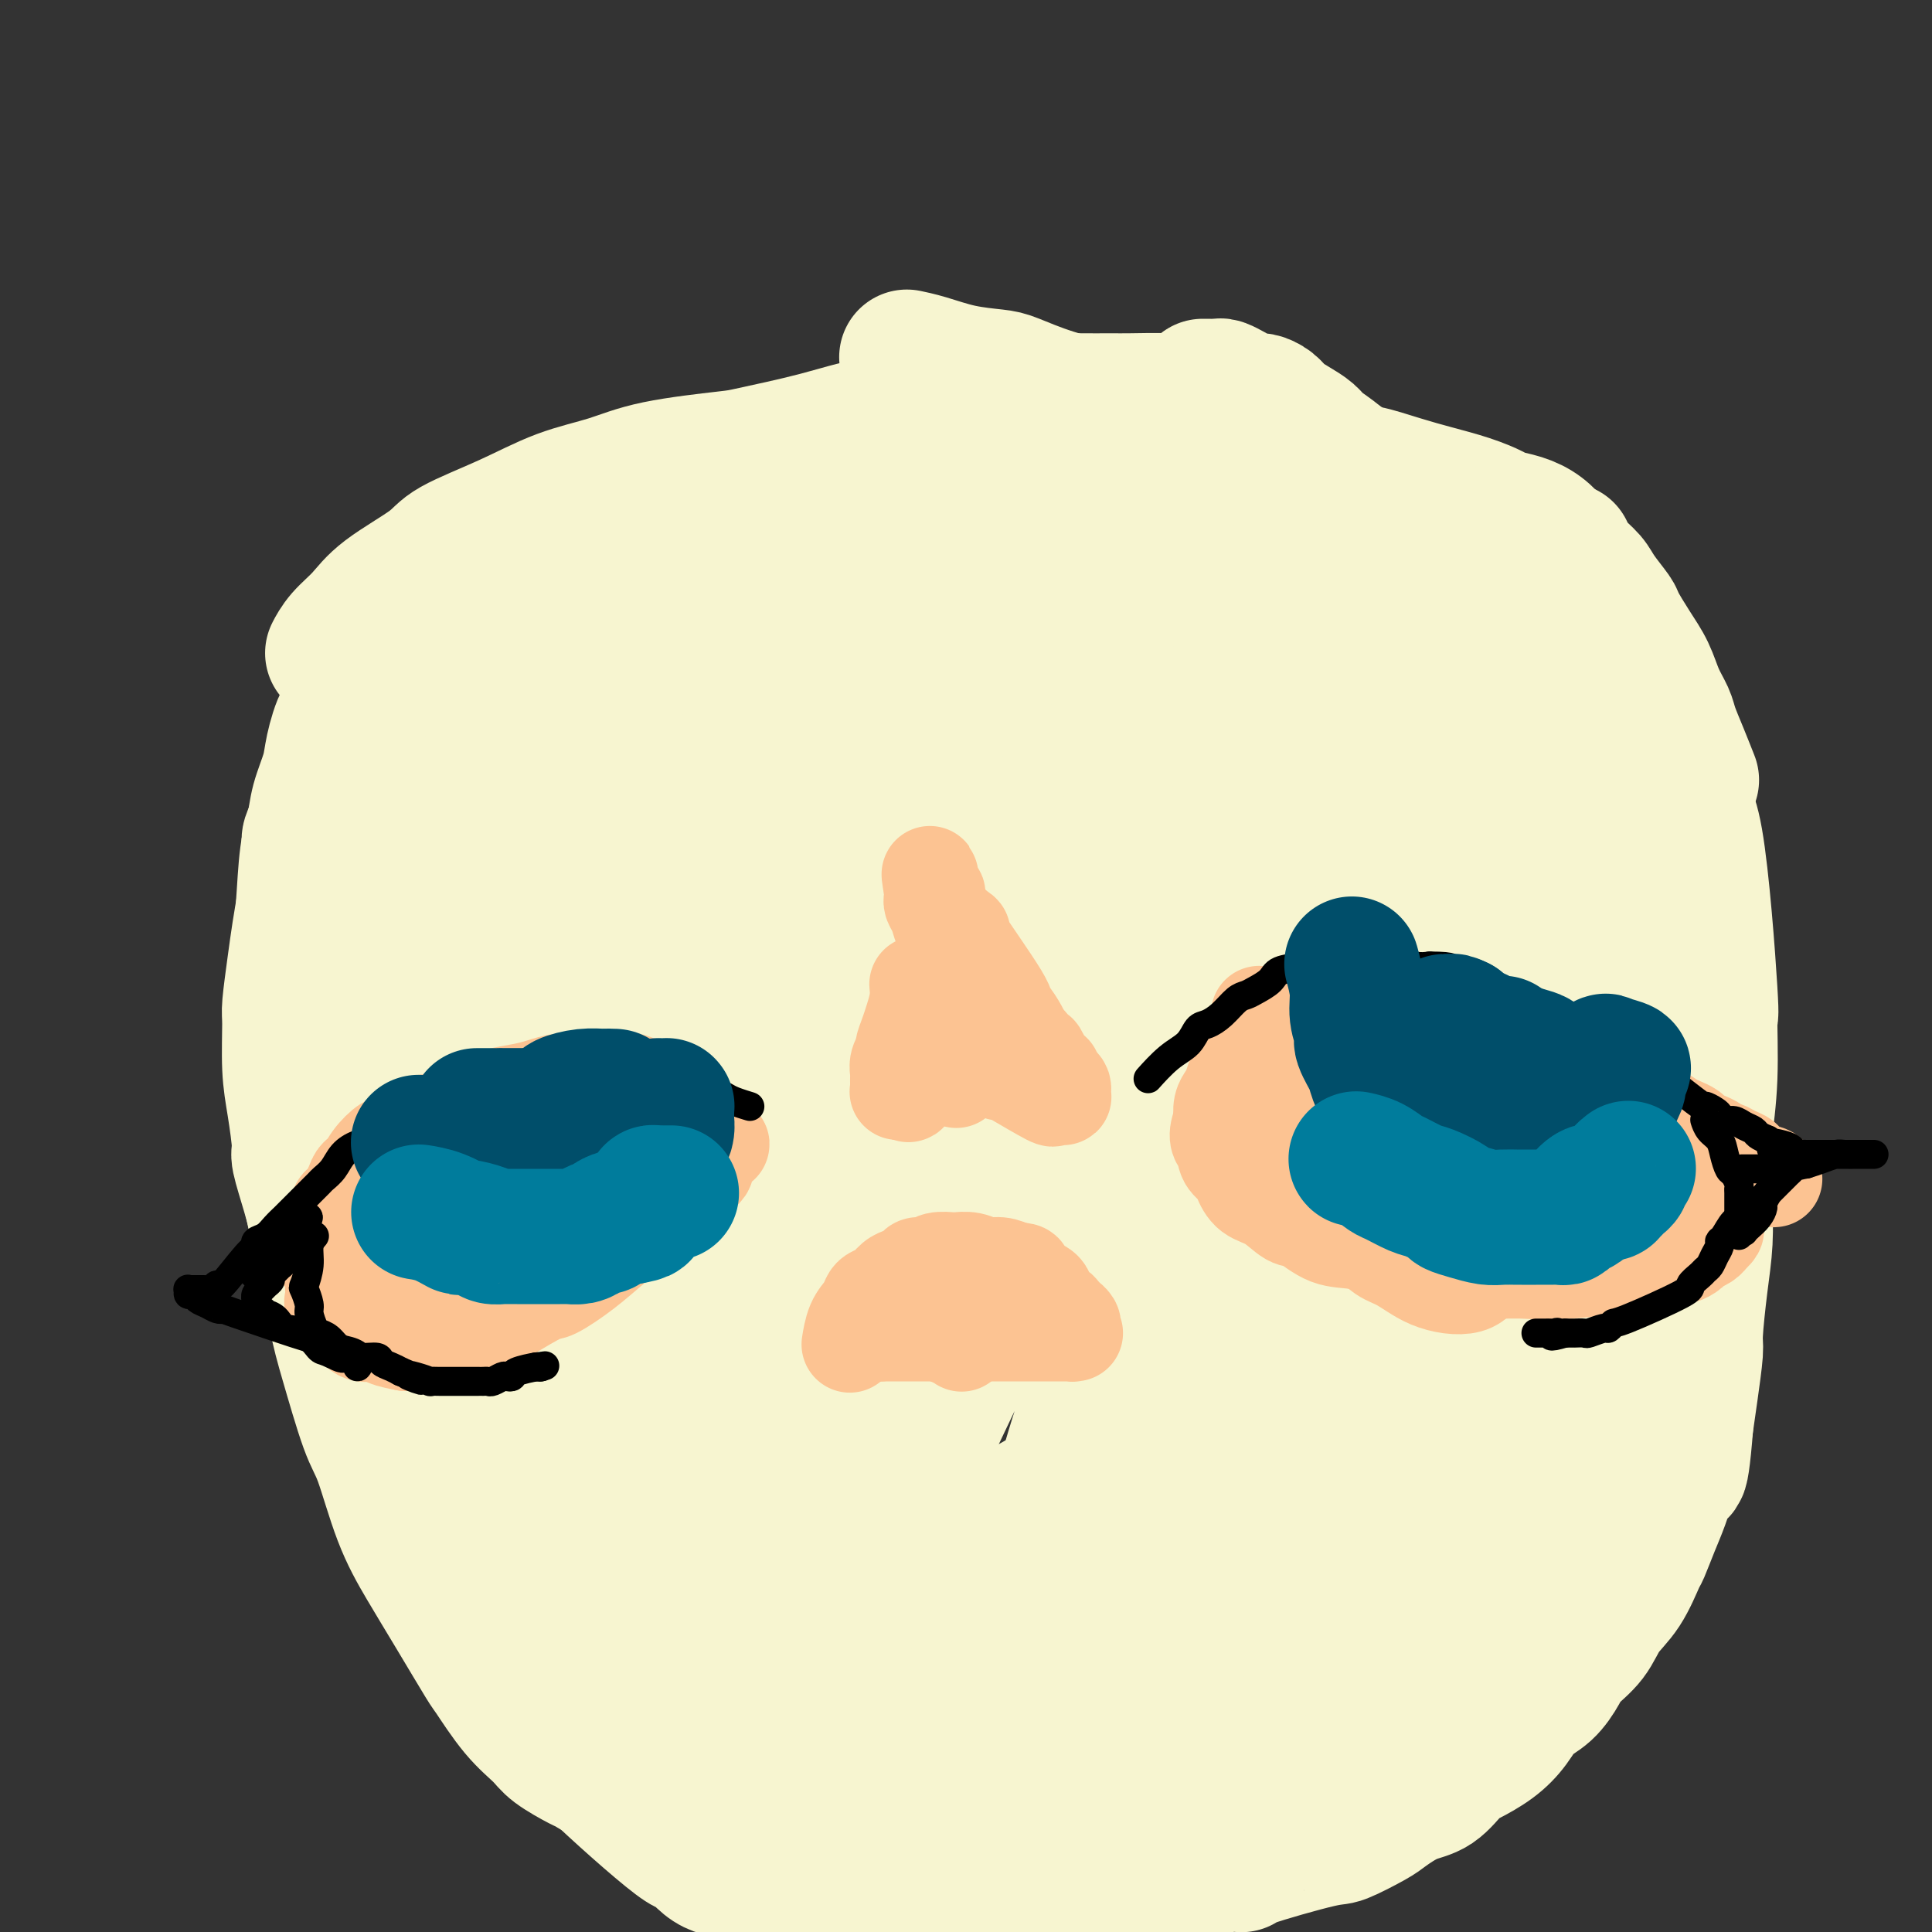 <svg viewBox='0 0 400 400' version='1.1' xmlns='http://www.w3.org/2000/svg' xmlns:xlink='http://www.w3.org/1999/xlink'><rect x="0" y="0" width="400" height="400" fill="#333333" stroke="none"/><g fill='none' stroke='#F7F5D0' stroke-width='28' stroke-linecap='round' stroke-linejoin='round'><path d='M111,175c-0.000,-0.000 -0.000,-0.000 0,0c0.000,0.000 0.000,0.001 0,0c-0.000,-0.001 -0.001,-0.004 0,0c0.001,0.004 0.003,0.016 0,0c-0.003,-0.016 -0.012,-0.058 0,0c0.012,0.058 0.044,0.217 0,0c-0.044,-0.217 -0.165,-0.812 0,-2c0.165,-1.188 0.617,-2.971 1,-4c0.383,-1.029 0.698,-1.305 1,-2c0.302,-0.695 0.592,-1.810 1,-3c0.408,-1.190 0.936,-2.456 1,-3c0.064,-0.544 -0.334,-0.367 0,-1c0.334,-0.633 1.402,-2.074 2,-3c0.598,-0.926 0.728,-1.335 1,-2c0.272,-0.665 0.687,-1.585 1,-2c0.313,-0.415 0.525,-0.324 1,-1c0.475,-0.676 1.212,-2.121 2,-3c0.788,-0.879 1.627,-1.194 3,-2c1.373,-0.806 3.278,-2.102 4,-3c0.722,-0.898 0.259,-1.396 1,-2c0.741,-0.604 2.685,-1.314 4,-2c1.315,-0.686 2.002,-1.350 3,-2c0.998,-0.650 2.309,-1.288 4,-2c1.691,-0.712 3.763,-1.499 5,-2c1.237,-0.501 1.639,-0.714 3,-1c1.361,-0.286 3.680,-0.643 6,-1'/><path d='M155,132c4.061,-1.561 5.214,-2.462 6,-3c0.786,-0.538 1.204,-0.711 2,-1c0.796,-0.289 1.971,-0.693 3,-1c1.029,-0.307 1.913,-0.517 3,-1c1.087,-0.483 2.378,-1.239 4,-2c1.622,-0.761 3.575,-1.528 5,-2c1.425,-0.472 2.324,-0.648 4,-1c1.676,-0.352 4.131,-0.880 5,-1c0.869,-0.120 0.152,0.167 1,0c0.848,-0.167 3.261,-0.788 5,-1c1.739,-0.212 2.804,-0.014 4,0c1.196,0.014 2.524,-0.155 4,0c1.476,0.155 3.099,0.633 4,1c0.901,0.367 1.080,0.623 2,1c0.920,0.377 2.582,0.875 4,1c1.418,0.125 2.594,-0.123 4,0c1.406,0.123 3.043,0.619 4,1c0.957,0.381 1.233,0.649 2,1c0.767,0.351 2.026,0.786 4,2c1.974,1.214 4.664,3.206 6,4c1.336,0.794 1.319,0.390 2,1c0.681,0.610 2.059,2.235 3,3c0.941,0.765 1.445,0.671 2,1c0.555,0.329 1.160,1.081 2,2c0.840,0.919 1.915,2.007 3,3c1.085,0.993 2.180,1.892 3,3c0.820,1.108 1.363,2.424 2,3c0.637,0.576 1.367,0.412 2,1c0.633,0.588 1.171,1.927 2,3c0.829,1.073 1.951,1.878 3,3c1.049,1.122 2.024,2.561 3,4'/><path d='M258,157c2.855,3.359 0.992,1.757 1,2c0.008,0.243 1.886,2.329 3,4c1.114,1.671 1.464,2.925 2,4c0.536,1.075 1.259,1.971 2,3c0.741,1.029 1.499,2.191 2,3c0.501,0.809 0.746,1.264 1,2c0.254,0.736 0.516,1.751 1,3c0.484,1.249 1.190,2.731 2,4c0.810,1.269 1.722,2.323 2,3c0.278,0.677 -0.079,0.976 0,2c0.079,1.024 0.596,2.774 1,4c0.404,1.226 0.697,1.928 1,3c0.303,1.072 0.617,2.515 1,4c0.383,1.485 0.836,3.012 1,4c0.164,0.988 0.041,1.438 0,2c-0.041,0.562 0.000,1.237 0,3c-0.000,1.763 -0.042,4.613 0,6c0.042,1.387 0.167,1.311 0,2c-0.167,0.689 -0.625,2.143 -1,3c-0.375,0.857 -0.668,1.118 -1,2c-0.332,0.882 -0.704,2.385 -1,4c-0.296,1.615 -0.515,3.341 -1,5c-0.485,1.659 -1.236,3.250 -2,5c-0.764,1.750 -1.540,3.657 -2,5c-0.460,1.343 -0.604,2.120 -1,3c-0.396,0.880 -1.046,1.862 -2,3c-0.954,1.138 -2.214,2.432 -3,4c-0.786,1.568 -1.097,3.410 -2,5c-0.903,1.590 -2.397,2.928 -3,4c-0.603,1.072 -0.315,1.878 -1,3c-0.685,1.122 -2.342,2.561 -4,4'/><path d='M254,265c-2.840,4.255 -2.441,3.394 -3,4c-0.559,0.606 -2.077,2.681 -3,4c-0.923,1.319 -1.253,1.884 -2,3c-0.747,1.116 -1.912,2.785 -3,4c-1.088,1.215 -2.101,1.976 -3,3c-0.899,1.024 -1.685,2.309 -3,4c-1.315,1.691 -3.160,3.786 -4,5c-0.840,1.214 -0.675,1.547 -1,2c-0.325,0.453 -1.141,1.028 -2,2c-0.859,0.972 -1.762,2.342 -2,3c-0.238,0.658 0.188,0.603 0,1c-0.188,0.397 -0.992,1.245 -2,2c-1.008,0.755 -2.222,1.416 -3,2c-0.778,0.584 -1.120,1.089 -2,2c-0.880,0.911 -2.299,2.227 -3,3c-0.701,0.773 -0.683,1.001 -1,1c-0.317,-0.001 -0.969,-0.233 -3,1c-2.031,1.233 -5.440,3.931 -7,5c-1.560,1.069 -1.272,0.509 -2,1c-0.728,0.491 -2.473,2.033 -4,3c-1.527,0.967 -2.836,1.358 -4,2c-1.164,0.642 -2.185,1.534 -3,2c-0.815,0.466 -1.425,0.506 -2,1c-0.575,0.494 -1.114,1.443 -2,2c-0.886,0.557 -2.119,0.724 -3,1c-0.881,0.276 -1.412,0.662 -2,1c-0.588,0.338 -1.235,0.630 -2,1c-0.765,0.370 -1.647,0.820 -2,1c-0.353,0.180 -0.176,0.090 0,0'/><path d='M181,331c-7.366,4.652 -3.279,1.782 -2,1c1.279,-0.782 -0.248,0.522 -1,1c-0.752,0.478 -0.727,0.128 -1,0c-0.273,-0.128 -0.844,-0.034 -1,0c-0.156,0.034 0.103,0.009 0,0c-0.103,-0.009 -0.568,-0.002 -1,0c-0.432,0.002 -0.833,0.001 -1,0c-0.167,-0.001 -0.102,0.000 0,0c0.102,-0.000 0.239,-0.001 0,0c-0.239,0.001 -0.855,0.003 -1,0c-0.145,-0.003 0.179,-0.012 0,0c-0.179,0.012 -0.863,0.046 -1,0c-0.137,-0.046 0.273,-0.170 0,0c-0.273,0.170 -1.229,0.634 -2,1c-0.771,0.366 -1.358,0.634 -2,1c-0.642,0.366 -1.341,0.830 -2,1c-0.659,0.170 -1.279,0.046 -2,0c-0.721,-0.046 -1.541,-0.012 -2,0c-0.459,0.012 -0.555,0.003 -1,0c-0.445,-0.003 -1.239,-0.001 -2,0c-0.761,0.001 -1.488,0.001 -3,0c-1.512,-0.001 -3.810,-0.003 -5,0c-1.190,0.003 -1.273,0.012 -2,0c-0.727,-0.012 -2.099,-0.045 -3,0c-0.901,0.045 -1.330,0.167 -2,0c-0.670,-0.167 -1.580,-0.622 -2,-1c-0.420,-0.378 -0.350,-0.679 -1,-1c-0.650,-0.321 -2.021,-0.663 -3,-1c-0.979,-0.337 -1.565,-0.668 -2,-1c-0.435,-0.332 -0.717,-0.666 -1,-1'/><path d='M135,331c-1.843,-0.733 -0.950,-0.065 -1,0c-0.050,0.065 -1.041,-0.474 -2,-1c-0.959,-0.526 -1.884,-1.040 -3,-2c-1.116,-0.960 -2.423,-2.365 -3,-3c-0.577,-0.635 -0.425,-0.500 -1,-1c-0.575,-0.500 -1.879,-1.636 -3,-3c-1.121,-1.364 -2.061,-2.955 -3,-4c-0.939,-1.045 -1.879,-1.544 -3,-3c-1.121,-1.456 -2.424,-3.869 -3,-5c-0.576,-1.131 -0.424,-0.980 -1,-2c-0.576,-1.020 -1.881,-3.213 -3,-5c-1.119,-1.787 -2.053,-3.170 -3,-5c-0.947,-1.830 -1.907,-4.109 -3,-6c-1.093,-1.891 -2.320,-3.396 -3,-6c-0.680,-2.604 -0.813,-6.308 -1,-8c-0.187,-1.692 -0.428,-1.372 -1,-3c-0.572,-1.628 -1.474,-5.205 -2,-9c-0.526,-3.795 -0.677,-7.807 -1,-11c-0.323,-3.193 -0.820,-5.567 -1,-9c-0.180,-3.433 -0.044,-7.924 0,-10c0.044,-2.076 -0.003,-1.736 0,-4c0.003,-2.264 0.056,-7.131 0,-11c-0.056,-3.869 -0.222,-6.739 0,-10c0.222,-3.261 0.833,-6.911 1,-9c0.167,-2.089 -0.110,-2.616 0,-4c0.110,-1.384 0.607,-3.625 1,-6c0.393,-2.375 0.683,-4.885 1,-7c0.317,-2.115 0.662,-3.835 1,-6c0.338,-2.165 0.668,-4.775 1,-6c0.332,-1.225 0.666,-1.064 1,-2c0.334,-0.936 0.667,-2.968 1,-5'/><path d='M101,165c1.262,-7.800 0.915,-4.800 1,-4c0.085,0.800 0.600,-0.601 1,-2c0.400,-1.399 0.684,-2.795 1,-4c0.316,-1.205 0.665,-2.219 1,-3c0.335,-0.781 0.656,-1.329 1,-2c0.344,-0.671 0.713,-1.464 1,-2c0.287,-0.536 0.494,-0.816 1,-1c0.506,-0.184 1.310,-0.272 2,-1c0.690,-0.728 1.266,-2.097 2,-3c0.734,-0.903 1.627,-1.340 3,-2c1.373,-0.660 3.226,-1.543 4,-2c0.774,-0.457 0.469,-0.490 1,-1c0.531,-0.510 1.898,-1.499 3,-2c1.102,-0.501 1.938,-0.516 3,-1c1.062,-0.484 2.350,-1.439 3,-2c0.650,-0.561 0.661,-0.729 1,-1c0.339,-0.271 1.004,-0.646 2,-1c0.996,-0.354 2.322,-0.687 3,-1c0.678,-0.313 0.706,-0.605 1,-1c0.294,-0.395 0.853,-0.894 1,-1c0.147,-0.106 -0.118,0.182 0,0c0.118,-0.182 0.620,-0.833 1,-1c0.380,-0.167 0.638,0.151 1,0c0.362,-0.151 0.828,-0.771 1,-1c0.172,-0.229 0.049,-0.065 0,0c-0.049,0.065 -0.025,0.033 0,0'/><path d='M88,291c0.002,0.003 0.003,0.006 0,0c-0.003,-0.006 -0.012,-0.019 0,0c0.012,0.019 0.045,0.072 0,0c-0.045,-0.072 -0.167,-0.270 0,0c0.167,0.270 0.625,1.008 0,0c-0.625,-1.008 -2.332,-3.761 -3,-5c-0.668,-1.239 -0.296,-0.963 -1,-2c-0.704,-1.037 -2.485,-3.386 -4,-5c-1.515,-1.614 -2.766,-2.492 -4,-4c-1.234,-1.508 -2.452,-3.646 -3,-5c-0.548,-1.354 -0.428,-1.925 -1,-3c-0.572,-1.075 -1.837,-2.653 -3,-5c-1.163,-2.347 -2.223,-5.462 -3,-8c-0.777,-2.538 -1.270,-4.498 -2,-7c-0.730,-2.502 -1.698,-5.546 -2,-7c-0.302,-1.454 0.062,-1.319 0,-3c-0.062,-1.681 -0.550,-5.179 -1,-8c-0.450,-2.821 -0.864,-4.966 -1,-8c-0.136,-3.034 0.005,-6.957 0,-9c-0.005,-2.043 -0.156,-2.208 0,-4c0.156,-1.792 0.619,-5.212 1,-8c0.381,-2.788 0.679,-4.943 1,-7c0.321,-2.057 0.663,-4.016 1,-6c0.337,-1.984 0.668,-3.992 1,-6'/><path d='M64,181c0.566,-5.640 -0.018,-6.238 0,-7c0.018,-0.762 0.638,-1.686 1,-3c0.362,-1.314 0.468,-3.016 1,-5c0.532,-1.984 1.492,-4.249 2,-6c0.508,-1.751 0.565,-2.987 1,-5c0.435,-2.013 1.247,-4.801 2,-6c0.753,-1.199 1.445,-0.809 2,-2c0.555,-1.191 0.971,-3.964 2,-6c1.029,-2.036 2.671,-3.335 4,-5c1.329,-1.665 2.344,-3.697 3,-5c0.656,-1.303 0.954,-1.877 2,-3c1.046,-1.123 2.839,-2.796 4,-4c1.161,-1.204 1.688,-1.939 3,-3c1.312,-1.061 3.408,-2.448 4,-3c0.592,-0.552 -0.321,-0.267 3,-2c3.321,-1.733 10.877,-5.483 14,-7c3.123,-1.517 1.813,-0.802 3,-1c1.187,-0.198 4.871,-1.309 7,-2c2.129,-0.691 2.702,-0.962 6,-2c3.298,-1.038 9.319,-2.844 14,-4c4.681,-1.156 8.021,-1.662 10,-2c1.979,-0.338 2.597,-0.509 4,-1c1.403,-0.491 3.591,-1.301 6,-2c2.409,-0.699 5.038,-1.287 8,-2c2.962,-0.713 6.258,-1.552 8,-2c1.742,-0.448 1.931,-0.505 4,-1c2.069,-0.495 6.020,-1.427 9,-2c2.980,-0.573 4.990,-0.786 7,-1'/><path d='M198,87c12.316,-3.099 8.107,-2.347 7,-2c-1.107,0.347 0.887,0.289 3,0c2.113,-0.289 4.346,-0.809 7,-1c2.654,-0.191 5.730,-0.052 8,0c2.270,0.052 3.735,0.017 6,0c2.265,-0.017 5.330,-0.017 7,0c1.670,0.017 1.943,0.050 3,0c1.057,-0.050 2.896,-0.183 5,0c2.104,0.183 4.472,0.682 6,1c1.528,0.318 2.217,0.456 4,1c1.783,0.544 4.659,1.493 6,2c1.341,0.507 1.147,0.570 2,1c0.853,0.430 2.754,1.225 4,2c1.246,0.775 1.839,1.530 3,2c1.161,0.470 2.891,0.654 4,1c1.109,0.346 1.596,0.855 3,2c1.404,1.145 3.727,2.928 5,4c1.273,1.072 1.498,1.433 2,2c0.502,0.567 1.280,1.340 2,2c0.720,0.660 1.381,1.207 2,2c0.619,0.793 1.195,1.832 2,3c0.805,1.168 1.840,2.465 3,4c1.160,1.535 2.446,3.310 3,4c0.554,0.690 0.376,0.296 1,1c0.624,0.704 2.050,2.505 3,4c0.950,1.495 1.423,2.685 2,4c0.577,1.315 1.258,2.754 2,4c0.742,1.246 1.546,2.297 2,3c0.454,0.703 0.558,1.058 1,2c0.442,0.942 1.221,2.471 2,4'/><path d='M308,139c3.885,6.177 3.096,5.119 3,5c-0.096,-0.119 0.500,0.701 1,2c0.500,1.299 0.905,3.078 1,4c0.095,0.922 -0.118,0.988 0,2c0.118,1.012 0.568,2.968 1,5c0.432,2.032 0.848,4.138 1,6c0.152,1.862 0.041,3.480 0,5c-0.041,1.520 -0.010,2.943 0,5c0.010,2.057 -0.000,4.746 0,6c0.000,1.254 0.011,1.071 0,2c-0.011,0.929 -0.044,2.971 0,5c0.044,2.029 0.164,4.045 0,6c-0.164,1.955 -0.611,3.850 -1,5c-0.389,1.150 -0.719,1.554 -1,3c-0.281,1.446 -0.511,3.934 -1,6c-0.489,2.066 -1.235,3.710 -2,6c-0.765,2.290 -1.549,5.226 -2,7c-0.451,1.774 -0.569,2.387 -1,4c-0.431,1.613 -1.176,4.227 -2,8c-0.824,3.773 -1.726,8.706 -2,11c-0.274,2.294 0.081,1.951 0,3c-0.081,1.049 -0.598,3.492 -1,5c-0.402,1.508 -0.689,2.081 -1,3c-0.311,0.919 -0.647,2.183 -1,4c-0.353,1.817 -0.724,4.187 -1,6c-0.276,1.813 -0.457,3.067 -1,5c-0.543,1.933 -1.447,4.543 -2,6c-0.553,1.457 -0.757,1.762 -1,3c-0.243,1.238 -0.527,3.410 -1,5c-0.473,1.590 -1.135,2.597 -2,4c-0.865,1.403 -1.932,3.201 -3,5'/><path d='M289,291c-1.452,3.595 -0.582,1.083 -1,1c-0.418,-0.083 -2.124,2.264 -3,4c-0.876,1.736 -0.921,2.861 -2,4c-1.079,1.139 -3.190,2.292 -4,3c-0.810,0.708 -0.317,0.970 -1,2c-0.683,1.030 -2.541,2.827 -4,4c-1.459,1.173 -2.520,1.723 -4,3c-1.480,1.277 -3.379,3.283 -5,5c-1.621,1.717 -2.963,3.147 -4,4c-1.037,0.853 -1.769,1.130 -3,2c-1.231,0.870 -2.960,2.335 -5,4c-2.040,1.665 -4.390,3.532 -7,5c-2.610,1.468 -5.480,2.538 -8,4c-2.520,1.462 -4.690,3.315 -7,5c-2.310,1.685 -4.759,3.202 -6,4c-1.241,0.798 -1.273,0.879 -3,2c-1.727,1.121 -5.151,3.284 -8,5c-2.849,1.716 -5.125,2.986 -7,4c-1.875,1.014 -3.349,1.774 -6,3c-2.651,1.226 -6.480,2.920 -9,4c-2.520,1.080 -3.733,1.546 -5,2c-1.267,0.454 -2.589,0.895 -4,1c-1.411,0.105 -2.910,-0.125 -4,0c-1.090,0.125 -1.769,0.607 -3,1c-1.231,0.393 -3.014,0.697 -5,1c-1.986,0.303 -4.176,0.603 -6,1c-1.824,0.397 -3.283,0.890 -5,1c-1.717,0.110 -3.693,-0.163 -5,0c-1.307,0.163 -1.945,0.761 -3,1c-1.055,0.239 -2.528,0.120 -4,0'/><path d='M148,371c-6.729,0.916 -4.053,0.205 -4,0c0.053,-0.205 -2.518,0.096 -4,0c-1.482,-0.096 -1.874,-0.587 -3,-1c-1.126,-0.413 -2.984,-0.747 -5,-1c-2.016,-0.253 -4.190,-0.426 -6,-1c-1.810,-0.574 -3.255,-1.549 -4,-2c-0.745,-0.451 -0.788,-0.377 -2,-1c-1.212,-0.623 -3.592,-1.942 -5,-3c-1.408,-1.058 -1.845,-1.854 -3,-3c-1.155,-1.146 -3.028,-2.642 -5,-5c-1.972,-2.358 -4.043,-5.579 -5,-7c-0.957,-1.421 -0.802,-1.041 -2,-3c-1.198,-1.959 -3.751,-6.255 -6,-10c-2.249,-3.745 -4.196,-6.938 -6,-10c-1.804,-3.062 -3.467,-5.994 -5,-10c-1.533,-4.006 -2.937,-9.086 -4,-12c-1.063,-2.914 -1.787,-3.662 -3,-7c-1.213,-3.338 -2.916,-9.266 -4,-13c-1.084,-3.734 -1.548,-5.275 -3,-12c-1.452,-6.725 -3.892,-18.635 -5,-24c-1.108,-5.365 -0.882,-4.185 -1,-6c-0.118,-1.815 -0.578,-6.625 -1,-11c-0.422,-4.375 -0.805,-8.317 -1,-13c-0.195,-4.683 -0.203,-10.109 0,-13c0.203,-2.891 0.617,-3.246 1,-6c0.383,-2.754 0.735,-7.906 1,-12c0.265,-4.094 0.442,-7.128 1,-10c0.558,-2.872 1.496,-5.581 2,-7c0.504,-1.419 0.572,-1.548 1,-3c0.428,-1.452 1.214,-4.226 2,-7'/><path d='M69,158c2.110,-8.441 3.384,-7.045 5,-8c1.616,-0.955 3.573,-4.261 5,-7c1.427,-2.739 2.325,-4.912 3,-6c0.675,-1.088 1.126,-1.093 2,-2c0.874,-0.907 2.169,-2.716 3,-4c0.831,-1.284 1.196,-2.042 2,-3c0.804,-0.958 2.047,-2.116 3,-3c0.953,-0.884 1.617,-1.495 2,-2c0.383,-0.505 0.485,-0.906 1,-1c0.515,-0.094 1.443,0.118 2,0c0.557,-0.118 0.741,-0.567 1,-1c0.259,-0.433 0.591,-0.849 1,-1c0.409,-0.151 0.895,-0.038 1,0c0.105,0.038 -0.169,0.001 0,0c0.169,-0.001 0.783,0.034 1,1c0.217,0.966 0.038,2.864 0,6c-0.038,3.136 0.065,7.510 0,10c-0.065,2.490 -0.299,3.096 -1,7c-0.701,3.904 -1.869,11.105 -3,17c-1.131,5.895 -2.223,10.482 -3,16c-0.777,5.518 -1.237,11.966 -2,16c-0.763,4.034 -1.829,5.655 -2,14c-0.171,8.345 0.554,23.416 1,30c0.446,6.584 0.612,4.681 1,7c0.388,2.319 0.997,8.861 2,15c1.003,6.139 2.398,11.877 3,15c0.602,3.123 0.409,3.631 1,6c0.591,2.369 1.967,6.599 3,10c1.033,3.401 1.724,5.972 3,9c1.276,3.028 3.138,6.514 5,10'/><path d='M109,309c2.780,6.391 4.229,7.870 5,9c0.771,1.130 0.864,1.912 2,4c1.136,2.088 3.316,5.483 5,8c1.684,2.517 2.871,4.154 4,6c1.129,1.846 2.200,3.899 3,5c0.800,1.101 1.328,1.251 2,2c0.672,0.749 1.486,2.099 2,3c0.514,0.901 0.726,1.355 1,2c0.274,0.645 0.609,1.483 1,2c0.391,0.517 0.837,0.713 1,1c0.163,0.287 0.043,0.666 0,1c-0.043,0.334 -0.009,0.623 0,1c0.009,0.377 -0.007,0.841 0,1c0.007,0.159 0.035,0.011 0,0c-0.035,-0.011 -0.134,0.113 0,0c0.134,-0.113 0.501,-0.464 0,-1c-0.501,-0.536 -1.871,-1.256 -4,-3c-2.129,-1.744 -5.017,-4.511 -9,-10c-3.983,-5.489 -9.060,-13.702 -12,-18c-2.940,-4.298 -3.744,-4.683 -7,-10c-3.256,-5.317 -8.965,-15.565 -13,-23c-4.035,-7.435 -6.395,-12.056 -9,-19c-2.605,-6.944 -5.454,-16.212 -7,-21c-1.546,-4.788 -1.787,-5.097 -2,-6c-0.213,-0.903 -0.397,-2.400 -1,-6c-0.603,-3.600 -1.623,-9.304 -2,-14c-0.377,-4.696 -0.109,-8.383 0,-12c0.109,-3.617 0.060,-7.166 0,-9c-0.060,-1.834 -0.132,-1.955 0,-3c0.132,-1.045 0.466,-3.013 1,-5c0.534,-1.987 1.267,-3.994 2,-6'/><path d='M72,188c1.112,-6.892 2.392,-6.623 3,-7c0.608,-0.377 0.544,-1.401 1,-3c0.456,-1.599 1.433,-3.772 2,-5c0.567,-1.228 0.726,-1.510 1,-2c0.274,-0.490 0.665,-1.189 1,-2c0.335,-0.811 0.614,-1.735 1,-2c0.386,-0.265 0.877,0.128 1,0c0.123,-0.128 -0.123,-0.776 0,-1c0.123,-0.224 0.614,-0.022 1,0c0.386,0.022 0.666,-0.134 1,0c0.334,0.134 0.722,0.559 1,1c0.278,0.441 0.447,0.898 1,3c0.553,2.102 1.490,5.848 2,11c0.510,5.152 0.592,11.711 1,17c0.408,5.289 1.141,9.310 2,15c0.859,5.690 1.844,13.051 2,16c0.156,2.949 -0.516,1.487 0,7c0.516,5.513 2.219,18.000 3,24c0.781,6.000 0.641,5.513 1,6c0.359,0.487 1.219,1.948 2,5c0.781,3.052 1.483,7.696 2,10c0.517,2.304 0.847,2.269 2,4c1.153,1.731 3.127,5.228 5,8c1.873,2.772 3.645,4.821 6,7c2.355,2.179 5.294,4.490 7,6c1.706,1.510 2.179,2.218 4,4c1.821,1.782 4.991,4.638 8,7c3.009,2.362 5.858,4.231 9,6c3.142,1.769 6.577,3.438 9,5c2.423,1.562 3.835,3.018 5,4c1.165,0.982 2.082,1.491 3,2'/><path d='M159,334c7.759,5.605 4.657,2.616 4,2c-0.657,-0.616 1.130,1.141 2,2c0.870,0.859 0.823,0.818 1,1c0.177,0.182 0.580,0.585 1,1c0.420,0.415 0.858,0.842 1,1c0.142,0.158 -0.012,0.048 0,0c0.012,-0.048 0.188,-0.035 0,0c-0.188,0.035 -0.741,0.093 -1,0c-0.259,-0.093 -0.222,-0.336 -1,-1c-0.778,-0.664 -2.369,-1.748 -5,-4c-2.631,-2.252 -6.302,-5.672 -10,-11c-3.698,-5.328 -7.422,-12.565 -12,-21c-4.578,-8.435 -10.010,-18.068 -13,-24c-2.990,-5.932 -3.539,-8.165 -5,-14c-1.461,-5.835 -3.834,-15.274 -6,-24c-2.166,-8.726 -4.123,-16.739 -5,-24c-0.877,-7.261 -0.673,-13.769 -1,-16c-0.327,-2.231 -1.185,-0.185 -1,-7c0.185,-6.815 1.414,-22.491 2,-29c0.586,-6.509 0.531,-3.849 1,-4c0.469,-0.151 1.462,-3.112 2,-5c0.538,-1.888 0.619,-2.704 1,-4c0.381,-1.296 1.061,-3.074 2,-5c0.939,-1.926 2.135,-4.000 3,-6c0.865,-2.000 1.398,-3.926 2,-5c0.602,-1.074 1.275,-1.296 2,-2c0.725,-0.704 1.504,-1.890 2,-3c0.496,-1.110 0.711,-2.145 1,-3c0.289,-0.855 0.654,-1.530 1,-2c0.346,-0.470 0.673,-0.735 1,-1'/><path d='M128,126c2.725,-6.135 0.537,-1.472 0,0c-0.537,1.472 0.579,-0.247 1,-1c0.421,-0.753 0.149,-0.539 0,1c-0.149,1.539 -0.174,4.405 0,6c0.174,1.595 0.547,1.921 0,6c-0.547,4.079 -2.013,11.911 -3,19c-0.987,7.089 -1.496,13.437 -2,21c-0.504,7.563 -1.005,16.343 -1,21c0.005,4.657 0.516,5.191 1,9c0.484,3.809 0.940,10.895 2,17c1.060,6.105 2.722,11.231 4,16c1.278,4.769 2.172,9.183 4,15c1.828,5.817 4.592,13.038 6,17c1.408,3.962 1.461,4.664 3,8c1.539,3.336 4.563,9.307 7,14c2.437,4.693 4.285,8.107 6,11c1.715,2.893 3.296,5.266 6,10c2.704,4.734 6.532,11.831 8,15c1.468,3.169 0.575,2.411 1,3c0.425,0.589 2.166,2.525 3,4c0.834,1.475 0.759,2.490 1,3c0.241,0.510 0.797,0.515 1,1c0.203,0.485 0.052,1.450 0,2c-0.052,0.550 -0.005,0.686 0,1c0.005,0.314 -0.032,0.805 0,1c0.032,0.195 0.132,0.093 0,0c-0.132,-0.093 -0.497,-0.179 -1,0c-0.503,0.179 -1.144,0.623 -3,0c-1.856,-0.623 -4.928,-2.311 -8,-4'/><path d='M164,342c-3.773,-3.888 -9.206,-11.607 -12,-16c-2.794,-4.393 -2.948,-5.461 -6,-13c-3.052,-7.539 -9.001,-21.549 -13,-33c-3.999,-11.451 -6.049,-20.342 -8,-28c-1.951,-7.658 -3.802,-14.082 -5,-21c-1.198,-6.918 -1.741,-14.330 -2,-18c-0.259,-3.670 -0.234,-3.599 0,-7c0.234,-3.401 0.676,-10.276 2,-17c1.324,-6.724 3.530,-13.298 6,-20c2.470,-6.702 5.203,-13.531 8,-20c2.797,-6.469 5.658,-12.577 7,-16c1.342,-3.423 1.167,-4.160 2,-6c0.833,-1.840 2.675,-4.784 4,-7c1.325,-2.216 2.133,-3.706 3,-5c0.867,-1.294 1.791,-2.394 2,-3c0.209,-0.606 -0.299,-0.719 0,-1c0.299,-0.281 1.405,-0.731 2,-1c0.595,-0.269 0.678,-0.359 1,-1c0.322,-0.641 0.883,-1.833 1,0c0.117,1.833 -0.209,6.693 0,10c0.209,3.307 0.955,5.062 0,12c-0.955,6.938 -3.611,19.059 -6,31c-2.389,11.941 -4.512,23.702 -6,35c-1.488,11.298 -2.342,22.132 -3,31c-0.658,8.868 -1.121,15.771 -1,24c0.121,8.229 0.825,17.786 1,23c0.175,5.214 -0.180,6.085 0,9c0.180,2.915 0.894,7.874 2,13c1.106,5.126 2.606,10.419 3,13c0.394,2.581 -0.316,2.452 0,4c0.316,1.548 1.658,4.774 3,8'/><path d='M149,322c1.516,7.605 1.305,7.616 2,9c0.695,1.384 2.297,4.141 4,7c1.703,2.859 3.506,5.821 4,7c0.494,1.179 -0.323,0.574 1,3c1.323,2.426 4.785,7.883 6,10c1.215,2.117 0.183,0.895 0,1c-0.183,0.105 0.483,1.537 1,2c0.517,0.463 0.884,-0.042 1,0c0.116,0.042 -0.021,0.632 0,1c0.021,0.368 0.200,0.515 0,-1c-0.200,-1.515 -0.778,-4.693 -2,-16c-1.222,-11.307 -3.088,-30.744 -4,-42c-0.912,-11.256 -0.869,-14.332 -1,-23c-0.131,-8.668 -0.435,-22.927 -1,-42c-0.565,-19.073 -1.392,-42.959 -2,-53c-0.608,-10.041 -0.998,-6.237 -1,-8c-0.002,-1.763 0.384,-9.094 1,-14c0.616,-4.906 1.460,-7.388 2,-10c0.540,-2.612 0.774,-5.353 1,-7c0.226,-1.647 0.443,-2.200 1,-3c0.557,-0.800 1.455,-1.846 2,-3c0.545,-1.154 0.738,-2.417 1,-3c0.262,-0.583 0.592,-0.486 1,-1c0.408,-0.514 0.894,-1.638 1,-2c0.106,-0.362 -0.167,0.037 0,0c0.167,-0.037 0.776,-0.510 1,-1c0.224,-0.490 0.064,-0.997 0,-1c-0.064,-0.003 -0.032,0.499 0,1'/><path d='M168,133c1.098,-0.902 0.343,3.344 0,6c-0.343,2.656 -0.272,3.722 -1,11c-0.728,7.278 -2.254,20.767 -4,34c-1.746,13.233 -3.712,26.210 -5,40c-1.288,13.790 -1.897,28.394 -2,36c-0.103,7.606 0.299,8.216 1,14c0.701,5.784 1.702,16.744 3,25c1.298,8.256 2.893,13.808 4,19c1.107,5.192 1.724,10.023 3,14c1.276,3.977 3.210,7.098 4,9c0.790,1.902 0.437,2.583 1,4c0.563,1.417 2.042,3.568 3,5c0.958,1.432 1.396,2.145 2,3c0.604,0.855 1.373,1.852 2,1c0.627,-0.852 1.113,-3.551 1,1c-0.113,4.551 -0.824,16.354 2,-4c2.824,-20.354 9.184,-72.864 12,-97c2.816,-24.136 2.090,-19.896 2,-21c-0.090,-1.104 0.456,-7.550 1,-16c0.544,-8.450 1.085,-18.905 2,-27c0.915,-8.095 2.204,-13.832 3,-19c0.796,-5.168 1.100,-9.767 2,-14c0.900,-4.233 2.395,-8.100 3,-10c0.605,-1.900 0.319,-1.831 1,-3c0.681,-1.169 2.331,-3.574 3,-5c0.669,-1.426 0.359,-1.874 1,-2c0.641,-0.126 2.234,0.069 3,0c0.766,-0.069 0.706,-0.403 1,0c0.294,0.403 0.941,1.544 1,7c0.059,5.456 -0.471,15.228 -1,25'/><path d='M216,169c-0.937,11.314 -3.778,23.600 -7,38c-3.222,14.400 -6.824,30.916 -9,40c-2.176,9.084 -2.925,10.738 -5,18c-2.075,7.262 -5.474,20.132 -8,30c-2.526,9.868 -4.178,16.734 -6,22c-1.822,5.266 -3.813,8.932 -5,12c-1.187,3.068 -1.568,5.536 -2,7c-0.432,1.464 -0.914,1.922 -1,1c-0.086,-0.922 0.225,-3.225 -1,2c-1.225,5.225 -3.985,17.977 0,0c3.985,-17.977 14.714,-66.684 20,-92c5.286,-25.316 5.130,-27.241 6,-34c0.870,-6.759 2.766,-18.351 4,-26c1.234,-7.649 1.807,-11.354 2,-16c0.193,-4.646 0.008,-10.232 0,-12c-0.008,-1.768 0.162,0.281 0,0c-0.162,-0.281 -0.655,-2.892 -5,6c-4.345,8.892 -12.540,29.286 -17,41c-4.460,11.714 -5.184,14.748 -8,27c-2.816,12.252 -7.725,33.722 -11,49c-3.275,15.278 -4.918,24.363 -6,31c-1.082,6.637 -1.603,10.825 -2,13c-0.397,2.175 -0.670,2.338 -1,3c-0.330,0.662 -0.715,1.824 -1,3c-0.285,1.176 -0.468,2.367 -1,-2c-0.532,-4.367 -1.412,-14.291 0,-30c1.412,-15.709 5.118,-37.203 8,-51c2.882,-13.797 4.941,-19.899 7,-26'/><path d='M167,223c5.489,-20.326 11.710,-32.639 17,-43c5.290,-10.361 9.647,-18.768 13,-25c3.353,-6.232 5.701,-10.289 7,-12c1.299,-1.711 1.549,-1.075 3,-2c1.451,-0.925 4.102,-3.412 6,-4c1.898,-0.588 3.044,0.722 5,2c1.956,1.278 4.724,2.524 4,14c-0.724,11.476 -4.939,33.182 -7,46c-2.061,12.818 -1.967,16.748 -5,28c-3.033,11.252 -9.195,29.825 -13,43c-3.805,13.175 -5.255,20.951 -7,28c-1.745,7.049 -3.785,13.369 -5,18c-1.215,4.631 -1.606,7.572 -2,9c-0.394,1.428 -0.792,1.344 -1,2c-0.208,0.656 -0.226,2.051 0,2c0.226,-0.051 0.694,-1.549 1,-5c0.306,-3.451 0.449,-8.855 14,-37c13.551,-28.145 40.511,-79.031 53,-100c12.489,-20.969 10.506,-12.021 11,-10c0.494,2.021 3.466,-2.884 5,-5c1.534,-2.116 1.632,-1.442 2,-1c0.368,0.442 1.008,0.652 2,0c0.992,-0.652 2.336,-2.167 0,5c-2.336,7.167 -8.352,23.017 -12,33c-3.648,9.983 -4.928,14.101 -10,26c-5.072,11.899 -13.937,31.581 -20,48c-6.063,16.419 -9.325,29.574 -12,40c-2.675,10.426 -4.764,18.122 -6,23c-1.236,4.878 -1.618,6.939 -2,9'/><path d='M208,355c-3.378,11.933 -1.824,5.767 -1,3c0.824,-2.767 0.916,-2.134 1,-2c0.084,0.134 0.159,-0.232 3,-9c2.841,-8.768 8.448,-25.937 18,-47c9.552,-21.063 23.049,-46.020 31,-60c7.951,-13.980 10.357,-16.983 16,-25c5.643,-8.017 14.523,-21.046 20,-28c5.477,-6.954 7.551,-7.832 9,-9c1.449,-1.168 2.273,-2.626 3,-3c0.727,-0.374 1.356,0.338 2,0c0.644,-0.338 1.302,-1.725 0,2c-1.302,3.725 -4.563,12.561 -10,26c-5.437,13.439 -13.049,31.480 -21,50c-7.951,18.520 -16.241,37.519 -20,47c-3.759,9.481 -2.985,9.445 -6,16c-3.015,6.555 -9.818,19.703 -15,28c-5.182,8.297 -8.745,11.745 -10,13c-1.255,1.255 -0.204,0.318 0,0c0.204,-0.318 -0.440,-0.015 0,-2c0.440,-1.985 1.962,-6.256 5,-12c3.038,-5.744 7.590,-12.959 10,-17c2.410,-4.041 2.677,-4.907 6,-9c3.323,-4.093 9.700,-11.413 15,-18c5.300,-6.587 9.521,-12.440 13,-17c3.479,-4.560 6.217,-7.827 9,-11c2.783,-3.173 5.612,-6.253 7,-8c1.388,-1.747 1.335,-2.163 2,-3c0.665,-0.837 2.047,-2.096 3,-3c0.953,-0.904 1.476,-1.452 2,-2'/><path d='M300,255c7.884,-9.589 2.094,-2.562 0,0c-2.094,2.562 -0.494,0.659 0,0c0.494,-0.659 -0.120,-0.074 -2,3c-1.880,3.074 -5.027,8.638 -9,15c-3.973,6.362 -8.771,13.523 -13,20c-4.229,6.477 -7.887,12.271 -11,17c-3.113,4.729 -5.681,8.395 -7,10c-1.319,1.605 -1.389,1.151 -3,2c-1.611,0.849 -4.761,3.000 -7,4c-2.239,1.000 -3.566,0.847 -5,-1c-1.434,-1.847 -2.976,-5.390 -4,-8c-1.024,-2.610 -1.529,-4.286 -2,-10c-0.471,-5.714 -0.906,-15.464 0,-26c0.906,-10.536 3.155,-21.857 5,-32c1.845,-10.143 3.287,-19.109 6,-30c2.713,-10.891 6.696,-23.707 8,-28c1.304,-4.293 -0.072,-0.065 5,-12c5.072,-11.935 16.591,-40.035 21,-51c4.409,-10.965 1.710,-4.794 1,-3c-0.710,1.794 0.571,-0.788 1,-2c0.429,-1.212 0.006,-1.054 0,-1c-0.006,0.054 0.405,0.004 1,-1c0.595,-1.004 1.372,-2.963 -4,4c-5.372,6.963 -16.894,22.848 -24,33c-7.106,10.152 -9.795,14.570 -17,25c-7.205,10.430 -18.925,26.872 -27,38c-8.075,11.128 -12.505,16.941 -16,21c-3.495,4.059 -6.056,6.362 -8,8c-1.944,1.638 -3.270,2.611 -4,3c-0.730,0.389 -0.865,0.195 -1,0'/><path d='M184,253c-2.558,1.951 -2.452,1.328 0,-5c2.452,-6.328 7.251,-18.360 15,-31c7.749,-12.640 18.449,-25.886 24,-33c5.551,-7.114 5.953,-8.094 9,-11c3.047,-2.906 8.740,-7.737 13,-11c4.260,-3.263 7.088,-4.959 10,-6c2.912,-1.041 5.908,-1.426 8,-1c2.092,0.426 3.280,1.664 4,2c0.720,0.336 0.973,-0.230 1,1c0.027,1.230 -0.172,4.255 -2,8c-1.828,3.745 -5.286,8.210 -11,13c-5.714,4.790 -13.684,9.904 -22,14c-8.316,4.096 -16.977,7.173 -26,8c-9.023,0.827 -18.407,-0.595 -23,-2c-4.593,-1.405 -4.394,-2.794 -8,-3c-3.606,-0.206 -11.017,0.771 -11,-13c0.017,-13.771 7.461,-42.290 14,-57c6.539,-14.710 12.173,-15.611 18,-18c5.827,-2.389 11.848,-6.265 18,-8c6.152,-1.735 12.437,-1.328 16,-1c3.563,0.328 4.405,0.577 8,2c3.595,1.423 9.942,4.018 14,6c4.058,1.982 5.826,3.349 8,7c2.174,3.651 4.754,9.584 4,17c-0.754,7.416 -4.843,16.313 -7,21c-2.157,4.687 -2.382,5.164 -6,9c-3.618,3.836 -10.628,11.033 -19,16c-8.372,4.967 -18.106,7.705 -26,9c-7.894,1.295 -13.947,1.148 -20,1'/><path d='M187,187c-5.583,-1.039 -9.540,-4.138 -12,-8c-2.460,-3.862 -3.422,-8.487 -2,-15c1.422,-6.513 5.228,-14.915 9,-22c3.772,-7.085 7.509,-12.853 12,-18c4.491,-5.147 9.736,-9.675 13,-12c3.264,-2.325 4.547,-2.449 8,-4c3.453,-1.551 9.077,-4.530 14,-6c4.923,-1.470 9.144,-1.433 13,-1c3.856,0.433 7.346,1.261 9,2c1.654,0.739 1.473,1.389 2,2c0.527,0.611 1.761,1.182 2,3c0.239,1.818 -0.516,4.882 -2,8c-1.484,3.118 -3.696,6.290 -12,11c-8.304,4.710 -22.698,10.959 -31,14c-8.302,3.041 -10.511,2.873 -16,4c-5.489,1.127 -14.257,3.547 -23,2c-8.743,-1.547 -17.460,-7.063 -21,-10c-3.540,-2.937 -1.902,-3.296 -1,-4c0.902,-0.704 1.067,-1.755 2,-4c0.933,-2.245 2.632,-5.686 7,-9c4.368,-3.314 11.405,-6.501 18,-9c6.595,-2.499 12.750,-4.310 19,-5c6.250,-0.690 12.596,-0.259 16,0c3.404,0.259 3.867,0.348 6,1c2.133,0.652 5.936,1.868 9,3c3.064,1.132 5.388,2.180 7,3c1.612,0.820 2.511,1.413 3,2c0.489,0.587 0.568,1.168 0,2c-0.568,0.832 -1.784,1.916 -3,3'/><path d='M233,120c-3.763,2.989 -11.670,7.960 -19,12c-7.330,4.040 -14.084,7.147 -19,9c-4.916,1.853 -7.994,2.451 -10,3c-2.006,0.549 -2.940,1.049 -4,1c-1.060,-0.049 -2.247,-0.646 -3,-1c-0.753,-0.354 -1.071,-0.465 1,-4c2.071,-3.535 6.533,-10.495 9,-14c2.467,-3.505 2.939,-3.556 6,-6c3.061,-2.444 8.712,-7.280 13,-10c4.288,-2.720 7.215,-3.326 11,-4c3.785,-0.674 8.430,-1.418 13,-1c4.570,0.418 9.066,1.999 12,3c2.934,1.001 4.308,1.422 7,3c2.692,1.578 6.703,4.315 10,7c3.297,2.685 5.880,5.320 8,10c2.120,4.680 3.776,11.406 5,14c1.224,2.594 2.017,1.057 1,5c-1.017,3.943 -3.845,13.366 -5,17c-1.155,3.634 -0.637,1.479 -1,1c-0.363,-0.479 -1.607,0.718 -2,1c-0.393,0.282 0.066,-0.352 0,-1c-0.066,-0.648 -0.655,-1.309 0,-4c0.655,-2.691 2.556,-7.411 5,-12c2.444,-4.589 5.431,-9.046 8,-12c2.569,-2.954 4.721,-4.405 7,-6c2.279,-1.595 4.685,-3.333 6,-4c1.315,-0.667 1.538,-0.261 3,0c1.462,0.261 4.163,0.378 6,1c1.837,0.622 2.811,1.749 4,4c1.189,2.251 2.595,5.625 4,9'/><path d='M309,141c1.377,2.902 0.821,3.657 0,7c-0.821,3.343 -1.906,9.276 -3,14c-1.094,4.724 -2.195,8.241 -4,11c-1.805,2.759 -4.313,4.760 -6,6c-1.687,1.240 -2.553,1.718 -5,3c-2.447,1.282 -6.475,3.369 -10,4c-3.525,0.631 -6.549,-0.193 -9,-1c-2.451,-0.807 -4.331,-1.597 -6,-3c-1.669,-1.403 -3.128,-3.419 -4,-5c-0.872,-1.581 -1.158,-2.727 -2,-5c-0.842,-2.273 -2.240,-5.673 -3,-9c-0.760,-3.327 -0.883,-6.583 -1,-10c-0.117,-3.417 -0.227,-6.997 0,-10c0.227,-3.003 0.793,-5.429 1,-7c0.207,-1.571 0.056,-2.286 0,-3c-0.056,-0.714 -0.018,-1.425 0,-4c0.018,-2.575 0.015,-7.013 0,-9c-0.015,-1.987 -0.042,-1.524 0,-2c0.042,-0.476 0.152,-1.893 0,-3c-0.152,-1.107 -0.566,-1.905 -1,-3c-0.434,-1.095 -0.890,-2.486 -1,-3c-0.110,-0.514 0.124,-0.151 0,-1c-0.124,-0.849 -0.608,-2.910 -1,-4c-0.392,-1.090 -0.694,-1.209 -1,-2c-0.306,-0.791 -0.618,-2.253 -1,-3c-0.382,-0.747 -0.834,-0.777 -1,-1c-0.166,-0.223 -0.045,-0.637 0,-1c0.045,-0.363 0.013,-0.675 0,-1c-0.013,-0.325 -0.006,-0.662 0,-1'/><path d='M251,95c-0.706,-3.310 0.529,-1.586 1,-1c0.471,0.586 0.179,0.035 1,0c0.821,-0.035 2.756,0.447 5,1c2.244,0.553 4.798,1.176 7,2c2.202,0.824 4.052,1.849 6,3c1.948,1.151 3.995,2.429 5,3c1.005,0.571 0.969,0.437 2,1c1.031,0.563 3.129,1.823 5,4c1.871,2.177 3.516,5.269 5,8c1.484,2.731 2.809,5.100 4,8c1.191,2.900 2.250,6.331 3,8c0.750,1.669 1.193,1.576 2,3c0.807,1.424 1.978,4.366 3,7c1.022,2.634 1.895,4.959 3,8c1.105,3.041 2.441,6.799 3,8c0.559,1.201 0.342,-0.155 2,4c1.658,4.155 5.193,13.820 7,18c1.807,4.180 1.888,2.873 2,3c0.112,0.127 0.255,1.686 1,4c0.745,2.314 2.093,5.382 3,8c0.907,2.618 1.374,4.784 2,7c0.626,2.216 1.411,4.481 2,7c0.589,2.519 0.981,5.291 1,7c0.019,1.709 -0.335,2.355 0,4c0.335,1.645 1.358,4.290 2,7c0.642,2.710 0.904,5.486 1,8c0.096,2.514 0.026,4.767 0,7c-0.026,2.233 -0.007,4.447 0,6c0.007,1.553 0.002,2.444 0,4c-0.002,1.556 -0.001,3.778 0,6'/><path d='M329,258c0.650,8.438 0.274,5.032 0,5c-0.274,-0.032 -0.446,3.308 -1,6c-0.554,2.692 -1.489,4.734 -2,6c-0.511,1.266 -0.596,1.754 -1,3c-0.404,1.246 -1.126,3.249 -2,5c-0.874,1.751 -1.899,3.250 -3,5c-1.101,1.750 -2.277,3.751 -3,5c-0.723,1.249 -0.992,1.745 -2,3c-1.008,1.255 -2.754,3.269 -4,5c-1.246,1.731 -1.992,3.179 -3,5c-1.008,1.821 -2.280,4.016 -4,6c-1.720,1.984 -3.889,3.755 -5,5c-1.111,1.245 -1.165,1.962 -2,3c-0.835,1.038 -2.453,2.398 -4,4c-1.547,1.602 -3.025,3.447 -5,5c-1.975,1.553 -4.448,2.816 -6,4c-1.552,1.184 -2.182,2.290 -6,5c-3.818,2.710 -10.823,7.025 -14,9c-3.177,1.975 -2.525,1.609 -3,2c-0.475,0.391 -2.077,1.539 -3,2c-0.923,0.461 -1.168,0.236 -3,1c-1.832,0.764 -5.249,2.518 -8,4c-2.751,1.482 -4.834,2.693 -7,4c-2.166,1.307 -4.416,2.710 -7,4c-2.584,1.290 -5.502,2.467 -7,3c-1.498,0.533 -1.575,0.422 -3,1c-1.425,0.578 -4.196,1.846 -7,3c-2.804,1.154 -5.639,2.195 -8,3c-2.361,0.805 -4.246,1.373 -7,2c-2.754,0.627 -6.377,1.314 -10,2'/><path d='M189,378c-7.388,2.392 -4.859,1.373 -5,1c-0.141,-0.373 -2.953,-0.099 -5,0c-2.047,0.099 -3.330,0.024 -5,0c-1.670,-0.024 -3.727,0.004 -5,0c-1.273,-0.004 -1.763,-0.040 -3,0c-1.237,0.040 -3.220,0.154 -5,0c-1.780,-0.154 -3.358,-0.577 -5,-1c-1.642,-0.423 -3.347,-0.845 -4,-1c-0.653,-0.155 -0.254,-0.041 -1,0c-0.746,0.041 -2.637,0.011 -4,0c-1.363,-0.011 -2.196,-0.003 -3,0c-0.804,0.003 -1.577,0.001 -2,0c-0.423,-0.001 -0.495,-0.001 -1,0c-0.505,0.001 -1.443,0.001 -2,0c-0.557,-0.001 -0.735,-0.004 -1,0c-0.265,0.004 -0.618,0.015 -1,0c-0.382,-0.015 -0.792,-0.056 -1,0c-0.208,0.056 -0.213,0.208 0,0c0.213,-0.208 0.644,-0.778 1,-1c0.356,-0.222 0.637,-0.097 1,0c0.363,0.097 0.807,0.166 3,0c2.193,-0.166 6.133,-0.565 10,-1c3.867,-0.435 7.659,-0.904 12,-1c4.341,-0.096 9.231,0.182 12,0c2.769,-0.182 3.419,-0.825 6,-1c2.581,-0.175 7.094,0.118 11,0c3.906,-0.118 7.205,-0.647 10,-1c2.795,-0.353 5.084,-0.529 8,-1c2.916,-0.471 6.458,-1.235 10,-2'/><path d='M220,369c14.590,-1.860 10.065,-2.511 9,-3c-1.065,-0.489 1.330,-0.815 4,-2c2.670,-1.185 5.615,-3.229 8,-5c2.385,-1.771 4.209,-3.269 7,-6c2.791,-2.731 6.548,-6.696 9,-9c2.452,-2.304 3.599,-2.946 6,-6c2.401,-3.054 6.056,-8.521 9,-13c2.944,-4.479 5.178,-7.970 7,-12c1.822,-4.030 3.230,-8.600 5,-14c1.770,-5.400 3.900,-11.631 5,-15c1.100,-3.369 1.170,-3.878 2,-8c0.830,-4.122 2.418,-11.858 3,-18c0.582,-6.142 0.156,-10.691 0,-17c-0.156,-6.309 -0.044,-14.378 0,-19c0.044,-4.622 0.019,-5.798 -1,-10c-1.019,-4.202 -3.033,-11.430 -4,-17c-0.967,-5.570 -0.887,-9.481 -4,-18c-3.113,-8.519 -9.419,-21.644 -12,-27c-2.581,-5.356 -1.436,-2.942 -1,-3c0.436,-0.058 0.165,-2.586 0,-4c-0.165,-1.414 -0.222,-1.713 0,-2c0.222,-0.287 0.723,-0.560 1,-1c0.277,-0.440 0.328,-1.046 1,-1c0.672,0.046 1.964,0.745 3,1c1.036,0.255 1.816,0.066 4,3c2.184,2.934 5.771,8.993 8,12c2.229,3.007 3.100,2.963 5,8c1.900,5.037 4.829,15.153 7,24c2.171,8.847 3.586,16.423 5,24'/><path d='M306,211c2.300,11.404 2.051,15.915 2,23c-0.051,7.085 0.097,16.743 0,22c-0.097,5.257 -0.439,6.112 -1,10c-0.561,3.888 -1.343,10.811 -2,16c-0.657,5.189 -1.190,8.646 -2,12c-0.810,3.354 -1.895,6.605 -3,10c-1.105,3.395 -2.228,6.934 -3,9c-0.772,2.066 -1.194,2.658 -2,4c-0.806,1.342 -1.997,3.432 -3,5c-1.003,1.568 -1.818,2.613 -3,4c-1.182,1.387 -2.730,3.117 -5,5c-2.270,1.883 -5.263,3.921 -7,5c-1.737,1.079 -2.218,1.199 -4,2c-1.782,0.801 -4.864,2.281 -8,4c-3.136,1.719 -6.325,3.676 -9,5c-2.675,1.324 -4.836,2.015 -10,3c-5.164,0.985 -13.330,2.264 -17,3c-3.670,0.736 -2.843,0.929 -3,1c-0.157,0.071 -1.297,0.019 -2,0c-0.703,-0.019 -0.969,-0.005 -1,0c-0.031,0.005 0.174,0.002 0,0c-0.174,-0.002 -0.726,-0.002 -1,0c-0.274,0.002 -0.269,0.008 0,0c0.269,-0.008 0.801,-0.028 1,0c0.199,0.028 0.064,0.104 1,0c0.936,-0.104 2.942,-0.389 5,-1c2.058,-0.611 4.170,-1.549 7,-3c2.830,-1.451 6.380,-3.415 9,-5c2.620,-1.585 4.310,-2.793 6,-4'/><path d='M251,341c6.379,-3.622 8.328,-6.177 11,-9c2.672,-2.823 6.067,-5.914 9,-9c2.933,-3.086 5.405,-6.167 8,-10c2.595,-3.833 5.312,-8.417 7,-11c1.688,-2.583 2.348,-3.165 4,-6c1.652,-2.835 4.296,-7.924 6,-12c1.704,-4.076 2.466,-7.140 4,-11c1.534,-3.860 3.839,-8.515 5,-11c1.161,-2.485 1.180,-2.798 2,-5c0.820,-2.202 2.443,-6.293 4,-10c1.557,-3.707 3.047,-7.031 4,-10c0.953,-2.969 1.368,-5.583 2,-9c0.632,-3.417 1.480,-7.636 2,-10c0.520,-2.364 0.711,-2.871 1,-5c0.289,-2.129 0.676,-5.878 1,-10c0.324,-4.122 0.585,-8.616 1,-11c0.415,-2.384 0.986,-2.656 0,-10c-0.986,-7.344 -3.527,-21.759 -5,-29c-1.473,-7.241 -1.878,-7.307 -3,-9c-1.122,-1.693 -2.961,-5.012 -4,-7c-1.039,-1.988 -1.276,-2.645 -2,-4c-0.724,-1.355 -1.933,-3.408 -3,-5c-1.067,-1.592 -1.991,-2.722 -3,-4c-1.009,-1.278 -2.105,-2.702 -3,-4c-0.895,-1.298 -1.591,-2.469 -2,-3c-0.409,-0.531 -0.532,-0.421 -1,-1c-0.468,-0.579 -1.280,-1.848 -2,-3c-0.720,-1.152 -1.349,-2.186 -2,-3c-0.651,-0.814 -1.326,-1.407 -2,-2'/><path d='M290,108c-2.820,-4.189 -0.871,-2.162 -1,-2c-0.129,0.162 -2.337,-1.542 -4,-3c-1.663,-1.458 -2.780,-2.670 -4,-4c-1.220,-1.330 -2.543,-2.779 -4,-4c-1.457,-1.221 -3.047,-2.214 -4,-3c-0.953,-0.786 -1.268,-1.363 -2,-2c-0.732,-0.637 -1.882,-1.333 -3,-2c-1.118,-0.667 -2.204,-1.306 -3,-2c-0.796,-0.694 -1.301,-1.443 -2,-2c-0.699,-0.557 -1.592,-0.924 -2,-1c-0.408,-0.076 -0.332,0.137 -1,0c-0.668,-0.137 -2.080,-0.625 -3,-1c-0.920,-0.375 -1.346,-0.636 -2,-1c-0.654,-0.364 -1.534,-0.829 -2,-1c-0.466,-0.171 -0.517,-0.046 -1,0c-0.483,0.046 -1.397,0.012 -2,0c-0.603,-0.012 -0.893,-0.003 -1,0c-0.107,0.003 -0.029,0.001 0,0c0.029,-0.001 0.008,-0.000 0,0c-0.008,0.000 -0.004,0.000 0,0'/><path d='M188,74c0.006,0.001 0.011,0.002 0,0c-0.011,-0.002 -0.039,-0.008 0,0c0.039,0.008 0.146,0.030 0,0c-0.146,-0.030 -0.545,-0.112 0,0c0.545,0.112 2.034,0.417 4,1c1.966,0.583 4.410,1.444 7,2c2.590,0.556 5.327,0.809 7,1c1.673,0.191 2.281,0.321 4,1c1.719,0.679 4.549,1.907 8,3c3.451,1.093 7.524,2.050 11,3c3.476,0.950 6.355,1.892 10,3c3.645,1.108 8.055,2.382 10,3c1.945,0.618 1.423,0.581 4,1c2.577,0.419 8.252,1.295 12,2c3.748,0.705 5.567,1.238 8,2c2.433,0.762 5.479,1.751 7,2c1.521,0.249 1.518,-0.242 3,0c1.482,0.242 4.450,1.217 7,2c2.550,0.783 4.681,1.375 7,2c2.319,0.625 4.826,1.283 7,2c2.174,0.717 4.013,1.493 5,2c0.987,0.507 1.120,0.744 2,1c0.880,0.256 2.506,0.530 4,1c1.494,0.470 2.855,1.134 4,2c1.145,0.866 2.072,1.933 3,3'/><path d='M322,113c3.160,1.477 2.059,0.669 2,1c-0.059,0.331 0.924,1.801 2,3c1.076,1.199 2.244,2.126 3,3c0.756,0.874 1.098,1.695 2,3c0.902,1.305 2.363,3.093 3,4c0.637,0.907 0.451,0.932 1,2c0.549,1.068 1.834,3.180 3,5c1.166,1.820 2.213,3.349 3,5c0.787,1.651 1.315,3.424 2,5c0.685,1.576 1.529,2.955 2,4c0.471,1.045 0.570,1.754 1,3c0.430,1.246 1.193,3.028 2,5c0.807,1.972 1.659,4.135 2,5c0.341,0.865 0.170,0.433 0,0'/><path d='M69,135c0.002,-0.005 0.005,-0.010 0,0c-0.005,0.010 -0.017,0.033 0,0c0.017,-0.033 0.064,-0.124 0,0c-0.064,0.124 -0.238,0.462 0,0c0.238,-0.462 0.890,-1.725 2,-3c1.110,-1.275 2.680,-2.563 4,-4c1.320,-1.437 2.390,-3.025 5,-5c2.610,-1.975 6.762,-4.338 9,-6c2.238,-1.662 2.564,-2.623 5,-4c2.436,-1.377 6.982,-3.171 11,-5c4.018,-1.829 7.508,-3.693 11,-5c3.492,-1.307 6.986,-2.057 10,-3c3.014,-0.943 5.549,-2.077 10,-3c4.451,-0.923 10.818,-1.634 14,-2c3.182,-0.366 3.178,-0.387 6,-1c2.822,-0.613 8.469,-1.817 13,-3c4.531,-1.183 7.946,-2.345 12,-3c4.054,-0.655 8.746,-0.802 11,-1c2.254,-0.198 2.071,-0.445 4,-1c1.929,-0.555 5.972,-1.416 9,-2c3.028,-0.584 5.043,-0.889 8,-1c2.957,-0.111 6.857,-0.028 10,0c3.143,0.028 5.531,0.000 7,0c1.469,-0.000 2.021,0.028 4,0c1.979,-0.028 5.386,-0.110 8,0c2.614,0.110 4.434,0.414 7,1c2.566,0.586 5.876,1.453 8,2c2.124,0.547 3.062,0.773 4,1'/><path d='M261,87c9.582,1.458 9.536,3.103 10,4c0.464,0.897 1.437,1.045 3,2c1.563,0.955 3.714,2.716 6,4c2.286,1.284 4.705,2.091 6,3c1.295,0.909 1.464,1.921 3,3c1.536,1.079 4.438,2.225 7,4c2.562,1.775 4.782,4.180 7,6c2.218,1.820 4.433,3.056 7,5c2.567,1.944 5.486,4.594 7,6c1.514,1.406 1.624,1.566 3,3c1.376,1.434 4.017,4.143 6,6c1.983,1.857 3.306,2.863 5,5c1.694,2.137 3.758,5.406 5,7c1.242,1.594 1.661,1.514 3,3c1.339,1.486 3.598,4.539 5,8c1.402,3.461 1.946,7.330 3,9c1.054,1.670 2.618,1.140 4,9c1.382,7.860 2.580,24.110 3,31c0.420,6.890 0.060,4.419 0,6c-0.060,1.581 0.181,7.214 0,12c-0.181,4.786 -0.783,8.725 -1,11c-0.217,2.275 -0.048,2.886 0,5c0.048,2.114 -0.025,5.730 0,9c0.025,3.270 0.147,6.193 0,9c-0.147,2.807 -0.564,5.498 -1,9c-0.436,3.502 -0.890,7.815 -1,10c-0.110,2.185 0.124,2.242 0,4c-0.124,1.758 -0.607,5.217 -1,8c-0.393,2.783 -0.697,4.892 -1,7'/><path d='M349,295c-1.192,15.198 -1.671,8.192 -2,6c-0.329,-2.192 -0.506,0.431 -1,3c-0.494,2.569 -1.303,5.085 -2,7c-0.697,1.915 -1.282,3.228 -2,5c-0.718,1.772 -1.569,4.003 -2,5c-0.431,0.997 -0.441,0.760 -1,2c-0.559,1.240 -1.668,3.958 -3,6c-1.332,2.042 -2.887,3.407 -4,5c-1.113,1.593 -1.786,3.412 -3,5c-1.214,1.588 -2.971,2.945 -4,4c-1.029,1.055 -1.330,1.808 -2,3c-0.670,1.192 -1.709,2.823 -3,4c-1.291,1.177 -2.834,1.899 -4,3c-1.166,1.101 -1.956,2.582 -3,4c-1.044,1.418 -2.343,2.773 -4,4c-1.657,1.227 -3.673,2.325 -5,3c-1.327,0.675 -1.965,0.928 -3,2c-1.035,1.072 -2.467,2.964 -4,4c-1.533,1.036 -3.169,1.216 -5,2c-1.831,0.784 -3.859,2.171 -5,3c-1.141,0.829 -1.395,1.098 -3,2c-1.605,0.902 -4.560,2.436 -6,3c-1.440,0.564 -1.366,0.158 -5,1c-3.634,0.842 -10.978,2.932 -14,4c-3.022,1.068 -1.724,1.115 -2,1c-0.276,-0.115 -2.125,-0.392 -4,0c-1.875,0.392 -3.774,1.452 -5,2c-1.226,0.548 -1.779,0.585 -3,1c-1.221,0.415 -3.111,1.207 -5,2'/><path d='M240,391c-6.768,1.819 -4.687,0.868 -5,1c-0.313,0.132 -3.021,1.349 -5,2c-1.979,0.651 -3.231,0.738 -4,1c-0.769,0.262 -1.057,0.701 -2,1c-0.943,0.299 -2.542,0.458 -4,1c-1.458,0.542 -2.774,1.466 -4,2c-1.226,0.534 -2.362,0.679 -4,1c-1.638,0.321 -3.780,0.818 -5,1c-1.220,0.182 -1.520,0.049 -3,0c-1.480,-0.049 -4.141,-0.014 -6,0c-1.859,0.014 -2.918,0.008 -5,0c-2.082,-0.008 -5.188,-0.017 -7,0c-1.812,0.017 -2.331,0.060 -3,0c-0.669,-0.060 -1.490,-0.224 -3,-1c-1.510,-0.776 -3.711,-2.166 -6,-3c-2.289,-0.834 -4.666,-1.112 -7,-2c-2.334,-0.888 -4.624,-2.385 -6,-3c-1.376,-0.615 -1.839,-0.347 -3,-1c-1.161,-0.653 -3.022,-2.226 -5,-3c-1.978,-0.774 -4.074,-0.749 -6,-2c-1.926,-1.251 -3.683,-3.777 -4,-4c-0.317,-0.223 0.806,1.859 -3,-1c-3.806,-2.859 -12.541,-10.657 -17,-15c-4.459,-4.343 -4.640,-5.231 -5,-6c-0.360,-0.769 -0.898,-1.419 -2,-3c-1.102,-1.581 -2.770,-4.094 -4,-6c-1.230,-1.906 -2.024,-3.205 -3,-5c-0.976,-1.795 -2.136,-4.084 -3,-6c-0.864,-1.916 -1.432,-3.458 -2,-5'/><path d='M104,335c-3.268,-5.272 -1.937,-2.953 -2,-3c-0.063,-0.047 -1.520,-2.460 -2,-4c-0.480,-1.540 0.015,-2.206 0,-3c-0.015,-0.794 -0.541,-1.715 -1,-2c-0.459,-0.285 -0.851,0.067 -1,0c-0.149,-0.067 -0.054,-0.554 0,-1c0.054,-0.446 0.067,-0.850 0,-1c-0.067,-0.150 -0.216,-0.047 0,0c0.216,0.047 0.796,0.037 1,0c0.204,-0.037 0.031,-0.100 0,0c-0.031,0.100 0.079,0.363 1,1c0.921,0.637 2.651,1.648 5,4c2.349,2.352 5.315,6.045 7,8c1.685,1.955 2.087,2.173 4,4c1.913,1.827 5.336,5.263 8,8c2.664,2.737 4.570,4.773 7,7c2.430,2.227 5.385,4.643 9,7c3.615,2.357 7.889,4.653 10,6c2.111,1.347 2.058,1.745 4,3c1.942,1.255 5.879,3.369 10,5c4.121,1.631 8.428,2.780 11,4c2.572,1.220 3.410,2.509 12,3c8.590,0.491 24.930,0.182 32,0c7.070,-0.182 4.868,-0.238 6,-1c1.132,-0.762 5.596,-2.229 10,-4c4.404,-1.771 8.747,-3.846 11,-5c2.253,-1.154 2.414,-1.388 5,-3c2.586,-1.612 7.596,-4.604 11,-7c3.404,-2.396 5.202,-4.198 7,-6'/><path d='M269,355c5.025,-3.957 6.086,-5.848 7,-7c0.914,-1.152 1.681,-1.564 3,-3c1.319,-1.436 3.189,-3.894 5,-6c1.811,-2.106 3.563,-3.859 5,-6c1.437,-2.141 2.560,-4.670 4,-7c1.440,-2.330 3.199,-4.461 4,-6c0.801,-1.539 0.645,-2.488 1,-4c0.355,-1.512 1.222,-3.589 2,-5c0.778,-1.411 1.466,-2.158 2,-3c0.534,-0.842 0.912,-1.781 1,-2c0.088,-0.219 -0.116,0.281 0,0c0.116,-0.281 0.552,-1.343 1,-2c0.448,-0.657 0.908,-0.908 1,-1c0.092,-0.092 -0.183,-0.025 0,0c0.183,0.025 0.824,0.007 1,0c0.176,-0.007 -0.112,-0.004 0,0c0.112,0.004 0.626,0.008 1,0c0.374,-0.008 0.610,-0.029 1,0c0.390,0.029 0.934,0.109 1,2c0.066,1.891 -0.346,5.594 -1,8c-0.654,2.406 -1.548,3.514 -2,5c-0.452,1.486 -0.461,3.351 -3,11c-2.539,7.649 -7.608,21.081 -10,27c-2.392,5.919 -2.105,4.324 -2,4c0.105,-0.324 0.030,0.622 0,1c-0.030,0.378 -0.015,0.189 0,0'/><path d='M291,361c-2.814,7.252 -1.350,1.382 0,-2c1.350,-3.382 2.584,-4.276 3,-5c0.416,-0.724 0.013,-1.279 1,-4c0.987,-2.721 3.364,-7.607 6,-12c2.636,-4.393 5.529,-8.292 8,-13c2.471,-4.708 4.518,-10.225 6,-13c1.482,-2.775 2.400,-2.809 4,-6c1.600,-3.191 3.882,-9.540 6,-15c2.118,-5.460 4.071,-10.031 6,-15c1.929,-4.969 3.833,-10.337 5,-16c1.167,-5.663 1.598,-11.621 2,-15c0.402,-3.379 0.775,-4.178 1,-7c0.225,-2.822 0.301,-7.669 0,-12c-0.301,-4.331 -0.981,-8.148 -1,-10c-0.019,-1.852 0.623,-1.738 -1,-9c-1.623,-7.262 -5.509,-21.898 -7,-28c-1.491,-6.102 -0.585,-3.668 -1,-5c-0.415,-1.332 -2.150,-6.430 -3,-10c-0.850,-3.570 -0.816,-5.612 -1,-7c-0.184,-1.388 -0.585,-2.123 -1,-3c-0.415,-0.877 -0.844,-1.895 -1,-3c-0.156,-1.105 -0.039,-2.296 0,-3c0.039,-0.704 -0.002,-0.921 0,-1c0.002,-0.079 0.045,-0.018 0,0c-0.045,0.018 -0.177,-0.005 0,0c0.177,0.005 0.663,0.040 1,2c0.337,1.960 0.525,5.846 1,11c0.475,5.154 1.238,11.577 2,18'/><path d='M327,178c1.164,10.739 2.074,22.585 3,32c0.926,9.415 1.867,16.398 2,24c0.133,7.602 -0.542,15.824 -1,23c-0.458,7.176 -0.700,13.305 -1,19c-0.300,5.695 -0.658,10.956 -1,14c-0.342,3.044 -0.669,3.870 -1,6c-0.331,2.130 -0.665,5.562 -1,9c-0.335,3.438 -0.671,6.881 -1,9c-0.329,2.119 -0.652,2.914 -1,5c-0.348,2.086 -0.722,5.463 -1,8c-0.278,2.537 -0.461,4.233 -1,6c-0.539,1.767 -1.433,3.604 -2,5c-0.567,1.396 -0.805,2.351 -1,3c-0.195,0.649 -0.346,0.992 -1,2c-0.654,1.008 -1.810,2.682 -3,4c-1.190,1.318 -2.413,2.282 -4,4c-1.587,1.718 -3.536,4.190 -4,5c-0.464,0.810 0.558,-0.043 -3,2c-3.558,2.043 -11.695,6.982 -15,9c-3.305,2.018 -1.778,1.115 -2,1c-0.222,-0.115 -2.193,0.558 -3,1c-0.807,0.442 -0.450,0.654 -1,1c-0.550,0.346 -2.008,0.825 -3,1c-0.992,0.175 -1.517,0.047 -2,0c-0.483,-0.047 -0.923,-0.013 -1,0c-0.077,0.013 0.210,0.003 0,0c-0.210,-0.003 -0.917,-0.001 -1,0c-0.083,0.001 0.459,0.000 1,0'/><path d='M278,371c-4.198,1.220 0.306,-3.229 2,-5c1.694,-1.771 0.576,-0.863 3,-5c2.424,-4.137 8.389,-13.321 11,-18c2.611,-4.679 1.867,-4.855 3,-7c1.133,-2.145 4.143,-6.259 6,-10c1.857,-3.741 2.561,-7.108 3,-9c0.439,-1.892 0.611,-2.310 1,-4c0.389,-1.690 0.993,-4.653 1,-8c0.007,-3.347 -0.582,-7.076 -1,-11c-0.418,-3.924 -0.665,-8.041 -1,-13c-0.335,-4.959 -0.759,-10.759 -1,-14c-0.241,-3.241 -0.299,-3.923 -1,-7c-0.701,-3.077 -2.044,-8.551 -3,-13c-0.956,-4.449 -1.524,-7.875 -2,-10c-0.476,-2.125 -0.859,-2.950 -1,-9c-0.141,-6.050 -0.039,-17.323 0,-22c0.039,-4.677 0.014,-2.756 0,-3c-0.014,-0.244 -0.018,-2.654 0,-4c0.018,-1.346 0.056,-1.629 0,-3c-0.056,-1.371 -0.207,-3.831 0,-5c0.207,-1.169 0.774,-1.048 1,-1c0.226,0.048 0.113,0.024 0,0'/></g>
<g fill='none' stroke='#FCC392' stroke-width='20' stroke-linecap='round' stroke-linejoin='round'><path d='M176,278c-0.000,0.000 -0.000,0.000 0,0c0.000,-0.000 0.000,-0.000 0,0c-0.000,0.000 -0.000,0.000 0,0c0.000,-0.000 0.000,-0.001 0,0c-0.000,0.001 -0.001,0.004 0,0c0.001,-0.004 0.002,-0.014 0,0c-0.002,0.014 -0.008,0.050 0,0c0.008,-0.050 0.030,-0.188 0,0c-0.030,0.188 -0.111,0.702 0,0c0.111,-0.702 0.414,-2.621 1,-4c0.586,-1.379 1.455,-2.219 2,-3c0.545,-0.781 0.764,-1.505 1,-2c0.236,-0.495 0.487,-0.762 1,-1c0.513,-0.238 1.288,-0.446 2,-1c0.712,-0.554 1.360,-1.454 2,-2c0.640,-0.546 1.272,-0.739 2,-1c0.728,-0.261 1.551,-0.592 2,-1c0.449,-0.408 0.524,-0.894 1,-1c0.476,-0.106 1.352,0.167 2,0c0.648,-0.167 1.069,-0.773 2,-1c0.931,-0.227 2.374,-0.076 3,0c0.626,0.076 0.436,0.076 1,0c0.564,-0.076 1.883,-0.226 3,0c1.117,0.226 2.031,0.830 3,1c0.969,0.170 1.991,-0.094 3,0c1.009,0.094 2.004,0.547 3,1'/><path d='M210,263c3.439,0.179 1.537,0.628 1,1c-0.537,0.372 0.290,0.668 1,1c0.710,0.332 1.304,0.701 2,1c0.696,0.299 1.496,0.528 2,1c0.504,0.472 0.714,1.188 1,2c0.286,0.812 0.650,1.719 1,2c0.350,0.281 0.686,-0.065 1,0c0.314,0.065 0.606,0.542 1,1c0.394,0.458 0.890,0.897 1,1c0.110,0.103 -0.167,-0.130 0,0c0.167,0.130 0.777,0.623 1,1c0.223,0.377 0.058,0.637 0,1c-0.058,0.363 -0.011,0.829 0,1c0.011,0.171 -0.016,0.046 0,0c0.016,-0.046 0.076,-0.012 0,0c-0.076,0.012 -0.286,0.003 0,0c0.286,-0.003 1.068,-0.001 0,0c-1.068,0.001 -3.986,0.000 -6,0c-2.014,-0.000 -3.126,-0.000 -5,0c-1.874,0.000 -4.512,0.000 -6,0c-1.488,-0.000 -1.827,-0.000 -3,0c-1.173,0.000 -3.182,0.000 -5,0c-1.818,-0.000 -3.447,-0.000 -5,0c-1.553,0.000 -3.029,0.000 -4,0c-0.971,-0.000 -1.435,-0.000 -2,0c-0.565,0.000 -1.229,0.000 -2,0c-0.771,-0.000 -1.649,-0.000 -2,0c-0.351,0.000 -0.176,0.000 0,0'/><path d='M182,276c-6.419,-0.001 -2.466,-0.003 -1,0c1.466,0.003 0.445,0.011 0,0c-0.445,-0.011 -0.315,-0.041 0,0c0.315,0.041 0.814,0.152 1,0c0.186,-0.152 0.059,-0.566 1,-1c0.941,-0.434 2.951,-0.887 4,-1c1.049,-0.113 1.136,0.113 2,0c0.864,-0.113 2.504,-0.566 4,-1c1.496,-0.434 2.849,-0.848 4,-1c1.151,-0.152 2.102,-0.041 3,0c0.898,0.041 1.743,0.011 2,0c0.257,-0.011 -0.075,-0.003 0,0c0.075,0.003 0.558,0.001 1,0c0.442,-0.001 0.845,-0.000 1,0c0.155,0.000 0.064,0.000 0,0c-0.064,-0.000 -0.101,-0.000 0,0c0.101,0.000 0.341,0.001 0,0c-0.341,-0.001 -1.264,-0.004 -2,0c-0.736,0.004 -1.286,0.015 -2,0c-0.714,-0.015 -1.590,-0.057 -3,0c-1.410,0.057 -3.352,0.211 -4,0c-0.648,-0.211 -0.003,-0.789 1,-1c1.003,-0.211 2.363,-0.057 3,0c0.637,0.057 0.549,0.015 1,0c0.451,-0.015 1.440,-0.004 2,0c0.560,0.004 0.689,0.001 1,0c0.311,-0.001 0.803,-0.000 1,0c0.197,0.000 0.098,0.000 0,0'/><path d='M202,271c3.151,-0.756 1.030,-0.146 0,0c-1.030,0.146 -0.969,-0.171 -2,0c-1.031,0.171 -3.156,0.830 -4,1c-0.844,0.170 -0.408,-0.150 -1,0c-0.592,0.150 -2.212,0.772 -3,1c-0.788,0.228 -0.745,0.064 -1,0c-0.255,-0.064 -0.809,-0.029 -1,0c-0.191,0.029 -0.020,0.050 0,0c0.020,-0.050 -0.111,-0.172 0,0c0.111,0.172 0.464,0.639 1,1c0.536,0.361 1.257,0.618 2,1c0.743,0.382 1.509,0.891 2,1c0.491,0.109 0.706,-0.181 1,0c0.294,0.181 0.666,0.832 1,1c0.334,0.168 0.628,-0.147 1,0c0.372,0.147 0.820,0.756 1,1c0.180,0.244 0.090,0.122 0,0'/><path d='M190,204c0.000,0.000 0.000,0.001 0,0c-0.000,-0.001 -0.000,-0.002 0,0c0.000,0.002 0.001,0.008 0,0c-0.001,-0.008 -0.003,-0.032 0,0c0.003,0.032 0.012,0.118 0,0c-0.012,-0.118 -0.046,-0.441 0,0c0.046,0.441 0.171,1.647 0,3c-0.171,1.353 -0.638,2.851 -1,4c-0.362,1.149 -0.619,1.947 -1,3c-0.381,1.053 -0.887,2.362 -1,3c-0.113,0.638 0.166,0.606 0,1c-0.166,0.394 -0.776,1.215 -1,2c-0.224,0.785 -0.060,1.534 0,2c0.060,0.466 0.016,0.651 0,1c-0.016,0.349 -0.004,0.864 0,1c0.004,0.136 0.001,-0.107 0,0c-0.001,0.107 -0.001,0.565 0,1c0.001,0.435 0.004,0.848 0,1c-0.004,0.152 -0.016,0.041 0,0c0.016,-0.041 0.060,-0.014 0,0c-0.060,0.014 -0.222,0.014 0,0c0.222,-0.014 0.829,-0.042 1,0c0.171,0.042 -0.094,0.155 0,0c0.094,-0.155 0.547,-0.577 1,-1'/><path d='M188,225c-0.130,3.154 0.545,0.539 1,-1c0.455,-1.539 0.689,-2.003 1,-2c0.311,0.003 0.700,0.473 1,0c0.300,-0.473 0.510,-1.888 1,-3c0.490,-1.112 1.258,-1.919 2,-3c0.742,-1.081 1.456,-2.435 2,-4c0.544,-1.565 0.916,-3.339 1,-4c0.084,-0.661 -0.121,-0.208 0,-1c0.121,-0.792 0.568,-2.828 1,-4c0.432,-1.172 0.848,-1.480 1,-2c0.152,-0.520 0.041,-1.252 0,-2c-0.041,-0.748 -0.012,-1.511 0,-2c0.012,-0.489 0.005,-0.703 0,-1c-0.005,-0.297 -0.009,-0.676 0,-1c0.009,-0.324 0.032,-0.595 0,-1c-0.032,-0.405 -0.118,-0.946 0,-1c0.118,-0.054 0.440,0.379 0,0c-0.440,-0.379 -1.642,-1.570 0,1c1.642,2.570 6.128,8.902 8,12c1.872,3.098 1.132,2.963 1,3c-0.132,0.037 0.346,0.247 1,1c0.654,0.753 1.484,2.049 2,3c0.516,0.951 0.719,1.557 1,2c0.281,0.443 0.641,0.721 1,1'/><path d='M213,216c2.570,3.923 1.994,2.231 2,2c0.006,-0.231 0.593,0.999 1,2c0.407,1.001 0.635,1.774 1,2c0.365,0.226 0.868,-0.093 1,0c0.132,0.093 -0.108,0.599 0,1c0.108,0.401 0.565,0.696 1,1c0.435,0.304 0.849,0.618 1,1c0.151,0.382 0.041,0.833 0,1c-0.041,0.167 -0.011,0.048 0,0c0.011,-0.048 0.004,-0.027 0,0c-0.004,0.027 -0.005,0.060 0,0c0.005,-0.060 0.017,-0.212 0,0c-0.017,0.212 -0.062,0.788 0,1c0.062,0.212 0.230,0.061 0,0c-0.230,-0.061 -0.857,-0.030 -1,0c-0.143,0.030 0.197,0.060 0,0c-0.197,-0.060 -0.930,-0.212 -1,0c-0.070,0.212 0.524,0.786 -1,0c-1.524,-0.786 -5.164,-2.932 -7,-4c-1.836,-1.068 -1.867,-1.059 -2,-1c-0.133,0.059 -0.367,0.168 -1,0c-0.633,-0.168 -1.664,-0.612 -2,-1c-0.336,-0.388 0.025,-0.720 0,-1c-0.025,-0.280 -0.436,-0.509 -1,-1c-0.564,-0.491 -1.282,-1.246 -2,-2'/><path d='M202,217c-2.963,-2.447 -1.372,-3.565 -1,-4c0.372,-0.435 -0.475,-0.186 -1,-1c-0.525,-0.814 -0.729,-2.689 -1,-4c-0.271,-1.311 -0.608,-2.057 -1,-3c-0.392,-0.943 -0.837,-2.084 -1,-3c-0.163,-0.916 -0.044,-1.609 0,-2c0.044,-0.391 0.012,-0.482 0,-1c-0.012,-0.518 -0.003,-1.463 0,-2c0.003,-0.537 0.001,-0.665 0,-1c-0.001,-0.335 -0.000,-0.876 0,-1c0.000,-0.124 0.000,0.170 0,0c-0.000,-0.170 -0.001,-0.804 0,-1c0.001,-0.196 0.004,0.045 0,0c-0.004,-0.045 -0.015,-0.375 0,0c0.015,0.375 0.057,1.456 0,1c-0.057,-0.456 -0.211,-2.448 0,1c0.211,3.448 0.789,12.334 1,16c0.211,3.666 0.057,2.110 0,2c-0.057,-0.110 -0.015,1.227 0,2c0.015,0.773 0.004,0.982 0,1c-0.004,0.018 -0.001,-0.153 0,0c0.001,0.153 0.000,0.632 0,1c-0.000,0.368 -0.000,0.624 0,1c0.000,0.376 0.000,0.870 0,1c-0.000,0.130 -0.000,-0.106 0,0c0.000,0.106 0.000,0.553 0,1'/><path d='M198,221c0.155,4.110 0.041,1.886 0,1c-0.041,-0.886 -0.011,-0.434 0,0c0.011,0.434 0.003,0.848 0,1c-0.003,0.152 -0.001,0.041 0,0c0.001,-0.041 0.000,-0.010 0,0c-0.000,0.010 -0.000,0.001 0,0c0.000,-0.001 0.000,0.005 0,0c-0.000,-0.005 0.000,-0.021 0,0c-0.000,0.021 -0.000,0.081 0,0c0.000,-0.081 0.001,-0.301 0,0c-0.001,0.301 -0.003,1.123 0,0c0.003,-1.123 0.011,-4.192 0,-6c-0.011,-1.808 -0.041,-2.353 0,-3c0.041,-0.647 0.151,-1.394 0,-3c-0.151,-1.606 -0.565,-4.072 -1,-6c-0.435,-1.928 -0.891,-3.318 -1,-5c-0.109,-1.682 0.128,-3.655 0,-5c-0.128,-1.345 -0.623,-2.062 -1,-3c-0.377,-0.938 -0.637,-2.097 -1,-3c-0.363,-0.903 -0.829,-1.551 -1,-2c-0.171,-0.449 -0.046,-0.698 0,-1c0.046,-0.302 0.013,-0.658 0,-1c-0.013,-0.342 -0.007,-0.671 0,-1'/><path d='M193,184c-0.838,-5.774 -0.432,-1.708 0,0c0.432,1.708 0.890,1.059 1,1c0.110,-0.059 -0.128,0.472 0,1c0.128,0.528 0.623,1.053 1,3c0.377,1.947 0.637,5.317 1,8c0.363,2.683 0.829,4.678 1,7c0.171,2.322 0.046,4.971 0,7c-0.046,2.029 -0.013,3.437 0,4c0.013,0.563 0.007,0.282 0,0'/><path d='M261,210c-0.000,-0.000 -0.000,-0.000 0,0c0.000,0.000 0.001,0.000 0,0c-0.001,-0.000 -0.003,-0.000 0,0c0.003,0.000 0.012,0.001 0,0c-0.012,-0.001 -0.045,-0.004 0,0c0.045,0.004 0.170,0.015 0,0c-0.170,-0.015 -0.633,-0.057 0,0c0.633,0.057 2.364,0.211 4,0c1.636,-0.211 3.178,-0.789 5,-1c1.822,-0.211 3.923,-0.056 5,0c1.077,0.056 1.129,0.014 2,0c0.871,-0.014 2.560,-0.001 4,0c1.440,0.001 2.633,-0.011 4,0c1.367,0.011 2.910,0.044 4,0c1.090,-0.044 1.726,-0.167 3,0c1.274,0.167 3.185,0.623 5,1c1.815,0.377 3.534,0.674 5,1c1.466,0.326 2.679,0.682 4,1c1.321,0.318 2.750,0.599 4,1c1.250,0.401 2.320,0.923 3,1c0.680,0.077 0.968,-0.292 2,0c1.032,0.292 2.806,1.243 4,2c1.194,0.757 1.808,1.319 3,2c1.192,0.681 2.963,1.481 4,2c1.037,0.519 1.340,0.758 2,1c0.660,0.242 1.678,0.488 3,1c1.322,0.512 2.949,1.289 4,2c1.051,0.711 1.525,1.355 2,2'/><path d='M337,226c5.767,2.721 2.686,2.024 2,2c-0.686,-0.024 1.025,0.623 2,1c0.975,0.377 1.216,0.482 2,1c0.784,0.518 2.111,1.448 3,2c0.889,0.552 1.341,0.725 2,1c0.659,0.275 1.525,0.652 2,1c0.475,0.348 0.560,0.667 1,1c0.440,0.333 1.234,0.681 2,1c0.766,0.319 1.505,0.610 2,1c0.495,0.390 0.745,0.878 1,1c0.255,0.122 0.516,-0.121 1,0c0.484,0.121 1.191,0.606 2,1c0.809,0.394 1.720,0.697 2,1c0.280,0.303 -0.071,0.607 0,1c0.071,0.393 0.565,0.876 1,1c0.435,0.124 0.810,-0.110 1,0c0.190,0.110 0.195,0.566 1,1c0.805,0.434 2.412,0.848 3,1c0.588,0.152 0.158,0.042 0,0c-0.158,-0.042 -0.044,-0.015 0,0c0.044,0.015 0.019,0.017 0,0c-0.019,-0.017 -0.031,-0.054 0,0c0.031,0.054 0.107,0.199 0,0c-0.107,-0.199 -0.396,-0.741 -1,-1c-0.604,-0.259 -1.523,-0.234 -3,-1c-1.477,-0.766 -3.513,-2.322 -5,-3c-1.487,-0.678 -2.425,-0.480 -4,-1c-1.575,-0.520 -3.788,-1.760 -6,-3'/><path d='M348,235c-4.173,-1.977 -5.104,-2.421 -7,-3c-1.896,-0.579 -4.757,-1.295 -6,-2c-1.243,-0.705 -0.867,-1.401 -2,-2c-1.133,-0.599 -3.775,-1.101 -6,-2c-2.225,-0.899 -4.033,-2.194 -6,-3c-1.967,-0.806 -4.092,-1.123 -6,-2c-1.908,-0.877 -3.597,-2.316 -5,-3c-1.403,-0.684 -2.520,-0.614 -4,-1c-1.480,-0.386 -3.323,-1.228 -5,-2c-1.677,-0.772 -3.187,-1.475 -5,-2c-1.813,-0.525 -3.930,-0.873 -5,-1c-1.070,-0.127 -1.094,-0.033 -2,0c-0.906,0.033 -2.695,0.006 -4,0c-1.305,-0.006 -2.128,0.009 -3,0c-0.872,-0.009 -1.794,-0.042 -3,0c-1.206,0.042 -2.698,0.159 -3,0c-0.302,-0.159 0.585,-0.594 -2,0c-2.585,0.594 -8.643,2.219 -11,3c-2.357,0.781 -1.013,0.720 -1,1c0.013,0.280 -1.306,0.903 -2,1c-0.694,0.097 -0.763,-0.332 -1,0c-0.237,0.332 -0.641,1.426 -1,2c-0.359,0.574 -0.674,0.628 -1,1c-0.326,0.372 -0.662,1.061 -1,2c-0.338,0.939 -0.678,2.128 -1,3c-0.322,0.872 -0.625,1.427 -1,2c-0.375,0.573 -0.821,1.164 -1,2c-0.179,0.836 -0.089,1.918 0,3'/><path d='M253,232c-1.578,3.607 -0.524,4.125 0,5c0.524,0.875 0.516,2.106 1,3c0.484,0.894 1.459,1.452 2,2c0.541,0.548 0.646,1.086 1,2c0.354,0.914 0.956,2.203 2,3c1.044,0.797 2.528,1.102 4,2c1.472,0.898 2.931,2.390 4,3c1.069,0.610 1.749,0.338 3,1c1.251,0.662 3.073,2.257 5,3c1.927,0.743 3.959,0.634 6,1c2.041,0.366 4.093,1.208 6,2c1.907,0.792 3.671,1.535 6,2c2.329,0.465 5.223,0.653 7,1c1.777,0.347 2.436,0.854 5,1c2.564,0.146 7.033,-0.070 10,0c2.967,0.070 4.433,0.426 10,0c5.567,-0.426 15.236,-1.634 19,-2c3.764,-0.366 1.623,0.109 1,0c-0.623,-0.109 0.270,-0.802 1,-1c0.730,-0.198 1.296,0.101 2,0c0.704,-0.101 1.547,-0.601 2,-1c0.453,-0.399 0.517,-0.699 1,-1c0.483,-0.301 1.385,-0.605 2,-1c0.615,-0.395 0.944,-0.882 1,-1c0.056,-0.118 -0.160,0.133 0,0c0.160,-0.133 0.697,-0.651 1,-1c0.303,-0.349 0.372,-0.528 0,-1c-0.372,-0.472 -1.186,-1.236 -2,-2'/><path d='M353,252c-0.116,-0.646 0.092,-0.261 -1,-1c-1.092,-0.739 -3.486,-2.603 -6,-4c-2.514,-1.397 -5.149,-2.326 -8,-3c-2.851,-0.674 -5.918,-1.094 -10,-2c-4.082,-0.906 -9.181,-2.299 -12,-3c-2.819,-0.701 -3.360,-0.709 -6,-1c-2.640,-0.291 -7.379,-0.864 -11,-1c-3.621,-0.136 -6.125,0.163 -9,0c-2.875,-0.163 -6.121,-0.790 -8,-1c-1.879,-0.210 -2.389,-0.004 -4,0c-1.611,0.004 -4.322,-0.196 -6,0c-1.678,0.196 -2.322,0.787 -3,1c-0.678,0.213 -1.389,0.048 -2,0c-0.611,-0.048 -1.121,0.020 -1,0c0.121,-0.020 0.874,-0.128 2,0c1.126,0.128 2.627,0.492 3,0c0.373,-0.492 -0.380,-1.841 11,0c11.380,1.841 34.892,6.870 44,9c9.108,2.130 3.810,1.359 2,1c-1.810,-0.359 -0.133,-0.305 1,0c1.133,0.305 1.722,0.863 2,1c0.278,0.137 0.244,-0.146 0,0c-0.244,0.146 -0.699,0.720 -1,1c-0.301,0.280 -0.448,0.266 -4,0c-3.552,-0.266 -10.509,-0.783 -14,-1c-3.491,-0.217 -3.517,-0.135 -7,-1c-3.483,-0.865 -10.424,-2.676 -15,-4c-4.576,-1.324 -6.788,-2.162 -9,-3'/><path d='M281,240c-4.721,-1.472 -4.522,-1.654 -5,-2c-0.478,-0.346 -1.633,-0.858 -2,-1c-0.367,-0.142 0.056,0.085 0,0c-0.056,-0.085 -0.589,-0.482 0,-1c0.589,-0.518 2.300,-1.157 6,-1c3.700,0.157 9.387,1.110 13,2c3.613,0.890 5.150,1.716 7,3c1.850,1.284 4.014,3.024 5,4c0.986,0.976 0.795,1.187 1,3c0.205,1.813 0.804,5.228 1,8c0.196,2.772 -0.013,4.901 0,6c0.013,1.099 0.247,1.167 0,2c-0.247,0.833 -0.973,2.431 -3,3c-2.027,0.569 -5.353,0.109 -8,-1c-2.647,-1.109 -4.616,-2.869 -7,-4c-2.384,-1.131 -5.185,-1.634 -7,-9c-1.815,-7.366 -2.644,-21.595 -3,-27c-0.356,-5.405 -0.239,-1.987 0,-1c0.239,0.987 0.601,-0.457 1,-1c0.399,-0.543 0.836,-0.186 2,0c1.164,0.186 3.057,0.202 5,1c1.943,0.798 3.938,2.377 5,3c1.062,0.623 1.192,0.289 2,1c0.808,0.711 2.294,2.467 3,4c0.706,1.533 0.633,2.844 1,4c0.367,1.156 1.176,2.157 1,3c-0.176,0.843 -1.336,1.526 -2,2c-0.664,0.474 -0.832,0.737 -1,1'/><path d='M296,242c-1.379,0.761 -3.326,1.162 -6,1c-2.674,-0.162 -6.075,-0.887 -9,-1c-2.925,-0.113 -5.374,0.385 -7,0c-1.626,-0.385 -2.430,-1.655 -3,-2c-0.570,-0.345 -0.905,0.233 -1,0c-0.095,-0.233 0.051,-1.278 0,-2c-0.051,-0.722 -0.300,-1.121 1,-2c1.300,-0.879 4.148,-2.236 6,-3c1.852,-0.764 2.709,-0.933 5,-1c2.291,-0.067 6.017,-0.031 9,0c2.983,0.031 5.223,0.059 7,0c1.777,-0.059 3.091,-0.204 4,0c0.909,0.204 1.412,0.757 2,1c0.588,0.243 1.261,0.175 1,0c-0.261,-0.175 -1.454,-0.456 0,0c1.454,0.456 5.556,1.649 -3,1c-8.556,-0.649 -29.769,-3.140 -38,-4c-8.231,-0.860 -3.480,-0.090 -2,0c1.480,0.090 -0.312,-0.499 -1,-1c-0.688,-0.501 -0.273,-0.915 0,-1c0.273,-0.085 0.403,0.158 2,0c1.597,-0.158 4.661,-0.719 8,-1c3.339,-0.281 6.953,-0.283 10,0c3.047,0.283 5.526,0.849 7,1c1.474,0.151 1.941,-0.114 3,0c1.059,0.114 2.708,0.608 4,1c1.292,0.392 2.226,0.684 3,1c0.774,0.316 1.387,0.658 2,1'/><path d='M300,231c3.167,0.667 1.583,0.333 0,0'/><path d='M117,231c-0.044,0.002 -0.088,0.005 0,0c0.088,-0.005 0.310,-0.016 0,0c-0.310,0.016 -1.150,0.060 -2,0c-0.850,-0.060 -1.710,-0.224 -3,0c-1.290,0.224 -3.009,0.837 -5,1c-1.991,0.163 -4.254,-0.123 -6,0c-1.746,0.123 -2.975,0.657 -4,1c-1.025,0.343 -1.846,0.496 -3,1c-1.154,0.504 -2.640,1.360 -4,2c-1.360,0.640 -2.595,1.066 -4,2c-1.405,0.934 -2.981,2.377 -4,3c-1.019,0.623 -1.481,0.426 -2,1c-0.519,0.574 -1.094,1.920 -2,3c-0.906,1.080 -2.141,1.895 -3,3c-0.859,1.105 -1.340,2.501 -2,4c-0.660,1.499 -1.497,3.102 -2,4c-0.503,0.898 -0.672,1.090 -1,2c-0.328,0.910 -0.814,2.537 -1,4c-0.186,1.463 -0.072,2.762 0,4c0.072,1.238 0.101,2.417 0,3c-0.101,0.583 -0.332,0.572 0,1c0.332,0.428 1.228,1.294 2,2c0.772,0.706 1.420,1.250 2,2c0.580,0.750 1.094,1.706 2,2c0.906,0.294 2.206,-0.075 3,0c0.794,0.075 1.084,0.593 2,1c0.916,0.407 2.458,0.704 4,1'/><path d='M84,278c2.141,0.096 2.993,-0.665 5,-1c2.007,-0.335 5.168,-0.244 8,-1c2.832,-0.756 5.334,-2.358 8,-4c2.666,-1.642 5.497,-3.325 7,-4c1.503,-0.675 1.678,-0.343 3,-1c1.322,-0.657 3.793,-2.304 6,-4c2.207,-1.696 4.152,-3.441 6,-5c1.848,-1.559 3.599,-2.933 5,-4c1.401,-1.067 2.452,-1.829 4,-3c1.548,-1.171 3.594,-2.751 5,-4c1.406,-1.249 2.171,-2.165 3,-3c0.829,-0.835 1.721,-1.587 2,-2c0.279,-0.413 -0.054,-0.487 0,-1c0.054,-0.513 0.496,-1.464 1,-2c0.504,-0.536 1.069,-0.657 1,-1c-0.069,-0.343 -0.773,-0.908 0,-1c0.773,-0.092 3.025,0.288 -1,-1c-4.025,-1.288 -14.325,-4.246 -19,-5c-4.675,-0.754 -3.726,0.695 -4,1c-0.274,0.305 -1.771,-0.535 -4,0c-2.229,0.535 -5.190,2.445 -8,4c-2.810,1.555 -5.468,2.755 -8,4c-2.532,1.245 -4.937,2.537 -7,4c-2.063,1.463 -3.785,3.099 -5,4c-1.215,0.901 -1.924,1.066 -3,2c-1.076,0.934 -2.521,2.636 -4,4c-1.479,1.364 -2.994,2.390 -4,3c-1.006,0.610 -1.503,0.805 -2,1'/><path d='M79,258c-6.526,4.202 -2.342,1.707 -1,1c1.342,-0.707 -0.159,0.374 -1,1c-0.841,0.626 -1.020,0.797 -1,1c0.020,0.203 0.241,0.437 1,0c0.759,-0.437 2.055,-1.543 3,-2c0.945,-0.457 1.539,-0.263 4,-1c2.461,-0.737 6.789,-2.406 11,-4c4.211,-1.594 8.305,-3.114 12,-5c3.695,-1.886 6.992,-4.140 10,-6c3.008,-1.860 5.726,-3.327 7,-4c1.274,-0.673 1.105,-0.554 2,-1c0.895,-0.446 2.854,-1.458 4,-2c1.146,-0.542 1.477,-0.615 2,-1c0.523,-0.385 1.237,-1.082 1,-1c-0.237,0.082 -1.426,0.943 0,0c1.426,-0.943 5.466,-3.690 -1,0c-6.466,3.690 -23.438,13.816 -31,18c-7.562,4.184 -5.714,2.427 -6,2c-0.286,-0.427 -2.708,0.475 -4,1c-1.292,0.525 -1.456,0.673 -2,1c-0.544,0.327 -1.469,0.832 -2,1c-0.531,0.168 -0.669,-0.000 -1,0c-0.331,0.000 -0.854,0.169 -1,0c-0.146,-0.169 0.085,-0.674 0,-1c-0.085,-0.326 -0.484,-0.472 0,-1c0.484,-0.528 1.853,-1.436 4,-3c2.147,-1.564 5.074,-3.782 8,-6'/><path d='M97,246c3.549,-2.307 6.421,-3.575 10,-5c3.579,-1.425 7.866,-3.009 10,-4c2.134,-0.991 2.117,-1.390 4,-2c1.883,-0.610 5.667,-1.431 8,-2c2.333,-0.569 3.216,-0.885 4,-1c0.784,-0.115 1.467,-0.030 2,0c0.533,0.030 0.914,0.006 1,0c0.086,-0.006 -0.123,0.006 0,0c0.123,-0.006 0.578,-0.030 0,1c-0.578,1.030 -2.189,3.115 -4,5c-1.811,1.885 -3.823,3.569 -7,6c-3.177,2.431 -7.519,5.607 -10,7c-2.481,1.393 -3.099,1.003 -5,2c-1.901,0.997 -5.083,3.381 -8,5c-2.917,1.619 -5.568,2.473 -7,3c-1.432,0.527 -1.644,0.727 -2,1c-0.356,0.273 -0.855,0.620 -5,1c-4.145,0.380 -11.938,0.792 -15,1c-3.062,0.208 -1.395,0.212 -1,0c0.395,-0.212 -0.482,-0.641 -1,-1c-0.518,-0.359 -0.675,-0.650 -1,-1c-0.325,-0.350 -0.816,-0.760 -1,-1c-0.184,-0.240 -0.061,-0.311 0,-1c0.061,-0.689 0.061,-1.997 0,-3c-0.061,-1.003 -0.181,-1.702 0,-3c0.181,-1.298 0.664,-3.196 1,-4c0.336,-0.804 0.525,-0.516 1,-1c0.475,-0.484 1.238,-1.742 2,-3'/><path d='M73,246c0.839,-3.020 1.437,-2.571 2,-3c0.563,-0.429 1.092,-1.735 2,-3c0.908,-1.265 2.196,-2.488 3,-3c0.804,-0.512 1.123,-0.312 2,-1c0.877,-0.688 2.312,-2.264 4,-3c1.688,-0.736 3.631,-0.631 5,-1c1.369,-0.369 2.165,-1.212 4,-2c1.835,-0.788 4.710,-1.521 6,-2c1.290,-0.479 0.996,-0.703 2,-1c1.004,-0.297 3.306,-0.668 5,-1c1.694,-0.332 2.779,-0.624 4,-1c1.221,-0.376 2.578,-0.837 4,-1c1.422,-0.163 2.909,-0.028 4,0c1.091,0.028 1.787,-0.049 3,0c1.213,0.049 2.943,0.225 4,0c1.057,-0.225 1.441,-0.850 4,0c2.559,0.850 7.295,3.175 9,4c1.705,0.825 0.381,0.149 0,0c-0.381,-0.149 0.183,0.227 0,1c-0.183,0.773 -1.112,1.942 -2,3c-0.888,1.058 -1.734,2.005 -3,3c-1.266,0.995 -2.953,2.037 -4,3c-1.047,0.963 -1.455,1.846 -3,3c-1.545,1.154 -4.229,2.577 -7,4c-2.771,1.423 -5.631,2.845 -8,4c-2.369,1.155 -4.248,2.044 -6,3c-1.752,0.956 -3.376,1.978 -5,3'/><path d='M102,255c-5.312,2.587 -5.591,2.056 -6,2c-0.409,-0.056 -0.950,0.363 -2,1c-1.050,0.637 -2.611,1.491 -4,2c-1.389,0.509 -2.605,0.672 -4,1c-1.395,0.328 -2.969,0.820 -4,1c-1.031,0.180 -1.519,0.049 -2,0c-0.481,-0.049 -0.954,-0.016 -2,0c-1.046,0.016 -2.665,0.015 -4,0c-1.335,-0.015 -2.386,-0.044 -3,0c-0.614,0.044 -0.793,0.163 -1,0c-0.207,-0.163 -0.444,-0.607 -1,-1c-0.556,-0.393 -1.431,-0.736 -2,-1c-0.569,-0.264 -0.832,-0.449 -1,-1c-0.168,-0.551 -0.241,-1.467 0,-2c0.241,-0.533 0.796,-0.682 1,-1c0.204,-0.318 0.058,-0.805 0,-1c-0.058,-0.195 -0.029,-0.097 0,0'/></g>
<g fill='none' stroke='#000000' stroke-width='6' stroke-linecap='round' stroke-linejoin='round'><path d='M238,223c0.000,-0.001 0.001,-0.001 0,0c-0.001,0.001 -0.003,0.004 0,0c0.003,-0.004 0.012,-0.014 0,0c-0.012,0.014 -0.046,0.052 0,0c0.046,-0.052 0.172,-0.192 0,0c-0.172,0.192 -0.644,0.718 0,0c0.644,-0.718 2.402,-2.681 4,-4c1.598,-1.319 3.037,-1.996 4,-3c0.963,-1.004 1.452,-2.335 2,-3c0.548,-0.665 1.157,-0.664 2,-1c0.843,-0.336 1.921,-1.010 3,-2c1.079,-0.990 2.159,-2.296 3,-3c0.841,-0.704 1.441,-0.804 2,-1c0.559,-0.196 1.076,-0.487 2,-1c0.924,-0.513 2.255,-1.248 3,-2c0.745,-0.752 0.902,-1.522 2,-2c1.098,-0.478 3.135,-0.664 4,-1c0.865,-0.336 0.557,-0.822 1,-1c0.443,-0.178 1.637,-0.047 3,0c1.363,0.047 2.895,0.012 4,0c1.105,-0.012 1.783,0.001 3,0c1.217,-0.001 2.972,-0.014 4,0c1.028,0.014 1.327,0.055 2,0c0.673,-0.055 1.720,-0.207 3,0c1.280,0.207 2.794,0.773 4,1c1.206,0.227 2.103,0.113 3,0'/><path d='M296,200c5.692,0.025 4.422,0.587 4,1c-0.422,0.413 0.004,0.675 1,1c0.996,0.325 2.563,0.712 4,1c1.437,0.288 2.744,0.475 4,1c1.256,0.525 2.462,1.387 3,2c0.538,0.613 0.408,0.976 1,1c0.592,0.024 1.905,-0.292 3,0c1.095,0.292 1.973,1.190 3,2c1.027,0.810 2.204,1.530 3,2c0.796,0.470 1.210,0.690 2,1c0.790,0.310 1.954,0.709 3,1c1.046,0.291 1.973,0.474 3,1c1.027,0.526 2.154,1.394 3,2c0.846,0.606 1.412,0.948 2,1c0.588,0.052 1.199,-0.187 2,0c0.801,0.187 1.790,0.799 2,1c0.210,0.201 -0.361,-0.010 2,2c2.361,2.010 7.654,6.241 10,8c2.346,1.759 1.745,1.045 2,1c0.255,-0.045 1.366,0.579 2,1c0.634,0.421 0.790,0.637 1,1c0.210,0.363 0.475,0.871 1,1c0.525,0.129 1.309,-0.120 2,0c0.691,0.120 1.288,0.609 2,1c0.712,0.391 1.538,0.682 2,1c0.462,0.318 0.561,0.662 1,1c0.439,0.338 1.220,0.669 2,1'/><path d='M366,236c4.626,3.178 1.691,1.622 1,1c-0.691,-0.622 0.860,-0.310 2,0c1.140,0.310 1.867,0.619 2,1c0.133,0.381 -0.330,0.834 0,1c0.330,0.166 1.453,0.044 2,0c0.547,-0.044 0.517,-0.012 1,0c0.483,0.012 1.478,0.003 2,0c0.522,-0.003 0.570,-0.001 1,0c0.430,0.001 1.242,0.000 2,0c0.758,-0.000 1.464,-0.000 2,0c0.536,0.000 0.903,0.000 1,0c0.097,-0.000 -0.076,-0.000 0,0c0.076,0.000 0.402,0.000 1,0c0.598,-0.000 1.467,0.000 2,0c0.533,-0.000 0.729,-0.000 1,0c0.271,0.000 0.616,0.000 1,0c0.384,-0.000 0.809,-0.000 1,0c0.191,0.000 0.150,0.000 0,0c-0.150,-0.000 -0.410,-0.001 -1,0c-0.590,0.001 -1.512,0.003 -2,0c-0.488,-0.003 -0.542,-0.012 -1,0c-0.458,0.012 -1.319,0.044 -2,0c-0.681,-0.044 -1.183,-0.166 -2,0c-0.817,0.166 -1.948,0.619 -3,1c-1.052,0.381 -2.026,0.691 -3,1'/><path d='M374,241c-2.811,0.501 -2.837,0.754 -3,1c-0.163,0.246 -0.463,0.484 -1,1c-0.537,0.516 -1.313,1.308 -2,2c-0.687,0.692 -1.286,1.283 -2,2c-0.714,0.717 -1.543,1.562 -2,2c-0.457,0.438 -0.543,0.471 -1,1c-0.457,0.529 -1.284,1.556 -2,2c-0.716,0.444 -1.319,0.307 -2,1c-0.681,0.693 -1.439,2.217 -2,3c-0.561,0.783 -0.924,0.826 -1,1c-0.076,0.174 0.136,0.479 0,1c-0.136,0.521 -0.619,1.257 -1,2c-0.381,0.743 -0.660,1.494 -1,2c-0.340,0.506 -0.743,0.767 -1,1c-0.257,0.233 -0.369,0.440 -1,1c-0.631,0.560 -1.780,1.475 -2,2c-0.220,0.525 0.490,0.662 -2,2c-2.490,1.338 -8.181,3.879 -11,5c-2.819,1.121 -2.767,0.822 -3,1c-0.233,0.178 -0.750,0.832 -1,1c-0.250,0.168 -0.234,-0.151 -1,0c-0.766,0.151 -2.313,0.773 -3,1c-0.687,0.227 -0.513,0.061 -1,0c-0.487,-0.061 -1.636,-0.016 -2,0c-0.364,0.016 0.056,0.004 0,0c-0.056,-0.004 -0.587,-0.001 -1,0c-0.413,0.001 -0.706,0.001 -1,0'/><path d='M324,276c-4.179,1.238 -2.625,0.332 -2,0c0.625,-0.332 0.321,-0.089 0,0c-0.321,0.089 -0.660,0.024 -1,0c-0.340,-0.024 -0.679,-0.006 -1,0c-0.321,0.006 -0.622,0.002 -1,0c-0.378,-0.002 -0.833,-0.000 -1,0c-0.167,0.000 -0.045,0.000 0,0c0.045,-0.000 0.012,-0.000 0,0c-0.012,0.000 -0.003,0.000 0,0c0.003,-0.000 0.002,-0.000 0,0'/><path d='M155,229c0.021,0.006 0.041,0.013 0,0c-0.041,-0.013 -0.145,-0.044 0,0c0.145,0.044 0.538,0.164 0,0c-0.538,-0.164 -2.007,-0.611 -3,-1c-0.993,-0.389 -1.511,-0.720 -2,-1c-0.489,-0.280 -0.951,-0.509 -2,-1c-1.049,-0.491 -2.686,-1.246 -4,-2c-1.314,-0.754 -2.304,-1.509 -4,-2c-1.696,-0.491 -4.098,-0.720 -5,-1c-0.902,-0.280 -0.305,-0.611 -1,-1c-0.695,-0.389 -2.684,-0.836 -4,-1c-1.316,-0.164 -1.959,-0.045 -3,0c-1.041,0.045 -2.479,0.015 -4,0c-1.521,-0.015 -3.124,-0.015 -4,0c-0.876,0.015 -1.025,0.047 -2,0c-0.975,-0.047 -2.775,-0.171 -4,0c-1.225,0.171 -1.874,0.637 -3,1c-1.126,0.363 -2.728,0.622 -4,1c-1.272,0.378 -2.213,0.875 -3,1c-0.787,0.125 -1.418,-0.121 -2,0c-0.582,0.121 -1.115,0.610 -2,1c-0.885,0.390 -2.124,0.682 -3,1c-0.876,0.318 -1.390,0.663 -2,1c-0.610,0.337 -1.317,0.668 -2,1c-0.683,0.332 -1.341,0.666 -2,1'/><path d='M90,227c-3.810,1.579 -1.835,1.526 -2,2c-0.165,0.474 -2.470,1.474 -4,2c-1.530,0.526 -2.287,0.577 -3,1c-0.713,0.423 -1.384,1.219 -2,2c-0.616,0.781 -1.177,1.547 -2,2c-0.823,0.453 -1.907,0.593 -3,1c-1.093,0.407 -2.194,1.082 -3,2c-0.806,0.918 -1.318,2.080 -2,3c-0.682,0.920 -1.535,1.598 -2,2c-0.465,0.402 -0.544,0.527 -1,1c-0.456,0.473 -1.291,1.295 -2,2c-0.709,0.705 -1.292,1.292 -2,2c-0.708,0.708 -1.542,1.538 -2,2c-0.458,0.462 -0.539,0.558 -1,1c-0.461,0.442 -1.303,1.230 -2,2c-0.697,0.770 -1.248,1.522 -2,2c-0.752,0.478 -1.703,0.684 -2,1c-0.297,0.316 0.060,0.744 0,1c-0.060,0.256 -0.537,0.342 -2,2c-1.463,1.658 -3.912,4.889 -5,6c-1.088,1.111 -0.816,0.101 -1,0c-0.184,-0.101 -0.823,0.705 -1,1c-0.177,0.295 0.107,0.079 0,0c-0.107,-0.079 -0.606,-0.021 -1,0c-0.394,0.021 -0.683,0.006 -1,0c-0.317,-0.006 -0.662,-0.002 -1,0c-0.338,0.002 -0.669,0.001 -1,0'/><path d='M40,267c-0.867,0.150 -0.033,0.025 0,0c0.033,-0.025 -0.735,0.049 -1,0c-0.265,-0.049 -0.027,-0.221 0,0c0.027,0.221 -0.158,0.833 0,1c0.158,0.167 0.660,-0.113 1,0c0.340,0.113 0.518,0.617 1,1c0.482,0.383 1.267,0.643 2,1c0.733,0.357 1.414,0.809 2,1c0.586,0.191 1.077,0.121 1,0c-0.077,-0.121 -0.721,-0.292 3,1c3.721,1.292 11.806,4.048 15,5c3.194,0.952 1.498,0.101 1,0c-0.498,-0.101 0.203,0.546 1,1c0.797,0.454 1.690,0.713 3,1c1.310,0.287 3.036,0.602 4,1c0.964,0.398 1.164,0.880 2,1c0.836,0.120 2.306,-0.123 3,0c0.694,0.123 0.610,0.610 1,1c0.390,0.390 1.254,0.683 2,1c0.746,0.317 1.373,0.659 2,1'/><path d='M83,284c7.095,2.873 3.332,1.554 2,1c-1.332,-0.554 -0.235,-0.345 1,0c1.235,0.345 2.607,0.824 3,1c0.393,0.176 -0.193,0.047 0,0c0.193,-0.047 1.165,-0.013 2,0c0.835,0.013 1.532,0.003 2,0c0.468,-0.003 0.708,-0.001 1,0c0.292,0.001 0.638,0.000 1,0c0.362,-0.000 0.741,0.000 1,0c0.259,-0.000 0.398,-0.000 1,0c0.602,0.000 1.666,0.001 2,0c0.334,-0.001 -0.061,-0.004 0,0c0.061,0.004 0.579,0.015 1,0c0.421,-0.015 0.743,-0.056 1,0c0.257,0.056 0.447,0.208 1,0c0.553,-0.208 1.469,-0.778 2,-1c0.531,-0.222 0.678,-0.098 1,0c0.322,0.098 0.818,0.170 1,0c0.182,-0.170 0.049,-0.581 1,-1c0.951,-0.419 2.987,-0.844 4,-1c1.013,-0.156 1.003,-0.042 1,0c-0.003,0.042 -0.001,0.011 0,0c0.001,-0.011 0.000,-0.003 0,0c-0.000,0.003 -0.000,0.002 0,0'/><path d='M112,283c1.551,-0.464 0.429,-0.124 0,0c-0.429,0.124 -0.167,0.033 0,0c0.167,-0.033 0.237,-0.009 0,0c-0.237,0.009 -0.782,0.003 -1,0c-0.218,-0.003 -0.109,-0.001 0,0'/><path d='M65,256c0.000,-0.000 0.000,-0.000 0,0c-0.000,0.000 -0.000,0.000 0,0c0.000,-0.000 0.000,-0.000 0,0c-0.000,0.000 -0.000,0.000 0,0c0.000,-0.000 0.001,-0.001 0,0c-0.001,0.001 -0.004,0.005 0,0c0.004,-0.005 0.016,-0.018 0,0c-0.016,0.018 -0.060,0.069 0,0c0.060,-0.069 0.225,-0.256 0,0c-0.225,0.256 -0.841,0.954 -1,2c-0.159,1.046 0.139,2.439 0,4c-0.139,1.561 -0.713,3.290 -1,4c-0.287,0.710 -0.285,0.400 0,1c0.285,0.600 0.853,2.110 1,3c0.147,0.890 -0.127,1.159 0,2c0.127,0.841 0.653,2.252 1,3c0.347,0.748 0.514,0.831 1,1c0.486,0.169 1.292,0.423 2,1c0.708,0.577 1.318,1.478 2,2c0.682,0.522 1.436,0.666 2,1c0.564,0.334 0.938,0.857 1,1c0.062,0.143 -0.188,-0.094 0,0c0.188,0.094 0.813,0.520 1,1c0.187,0.480 -0.065,1.014 0,1c0.065,-0.014 0.447,-0.575 0,-1c-0.447,-0.425 -1.724,-0.712 -3,-1'/><path d='M71,281c0.337,0.716 -1.820,-0.494 -3,-1c-1.180,-0.506 -1.382,-0.308 -2,-1c-0.618,-0.692 -1.653,-2.276 -3,-3c-1.347,-0.724 -3.005,-0.589 -4,-1c-0.995,-0.411 -1.328,-1.367 -2,-2c-0.672,-0.633 -1.683,-0.944 -2,-1c-0.317,-0.056 0.059,0.144 0,0c-0.059,-0.144 -0.552,-0.630 -1,-1c-0.448,-0.370 -0.849,-0.624 -1,-1c-0.151,-0.376 -0.052,-0.874 0,-1c0.052,-0.126 0.056,0.121 0,0c-0.056,-0.121 -0.174,-0.610 0,-1c0.174,-0.390 0.638,-0.682 1,-1c0.362,-0.318 0.623,-0.664 1,-1c0.377,-0.336 0.871,-0.663 1,-1c0.129,-0.337 -0.108,-0.684 0,-1c0.108,-0.316 0.561,-0.602 1,-1c0.439,-0.398 0.864,-0.908 1,-1c0.136,-0.092 -0.016,0.235 1,-1c1.016,-1.235 3.200,-4.033 4,-5c0.800,-0.967 0.214,-0.102 0,0c-0.214,0.102 -0.057,-0.560 0,-1c0.057,-0.440 0.015,-0.657 0,-1c-0.015,-0.343 -0.004,-0.812 0,-1c0.004,-0.188 0.002,-0.094 0,0'/><path d='M63,253c1.595,-2.207 0.582,-0.224 0,1c-0.582,1.224 -0.733,1.690 -1,2c-0.267,0.310 -0.649,0.465 -1,1c-0.351,0.535 -0.671,1.449 -1,2c-0.329,0.551 -0.665,0.739 -1,1c-0.335,0.261 -0.667,0.596 -1,1c-0.333,0.404 -0.667,0.879 -1,1c-0.333,0.121 -0.663,-0.111 -1,0c-0.337,0.111 -0.679,0.566 -1,1c-0.321,0.434 -0.621,0.849 -1,1c-0.379,0.151 -0.839,0.040 -1,0c-0.161,-0.040 -0.025,-0.008 0,0c0.025,0.008 -0.062,-0.009 0,0c0.062,0.009 0.274,0.044 0,0c-0.274,-0.044 -1.035,-0.166 0,-1c1.035,-0.834 3.867,-2.381 5,-3c1.133,-0.619 0.566,-0.309 0,0'/><path d='M58,260c0.500,-0.500 0.250,-0.250 0,0'/><path d='M353,232c-0.000,-0.000 -0.000,-0.000 0,0c0.000,0.000 0.000,0.000 0,0c-0.000,-0.000 -0.001,-0.002 0,0c0.001,0.002 0.002,0.007 0,0c-0.002,-0.007 -0.008,-0.025 0,0c0.008,0.025 0.029,0.092 0,0c-0.029,-0.092 -0.110,-0.343 0,0c0.110,0.343 0.410,1.281 1,2c0.590,0.719 1.468,1.219 2,2c0.532,0.781 0.717,1.845 1,3c0.283,1.155 0.664,2.403 1,3c0.336,0.597 0.626,0.545 1,1c0.374,0.455 0.832,1.417 1,2c0.168,0.583 0.045,0.786 0,1c-0.045,0.214 -0.012,0.438 0,1c0.012,0.562 0.003,1.461 0,2c-0.003,0.539 -0.001,0.718 0,1c0.001,0.282 0.000,0.667 0,1c-0.000,0.333 -0.000,0.615 0,1c0.000,0.385 0.000,0.874 0,1c-0.000,0.126 -0.000,-0.111 0,0c0.000,0.111 0.000,0.568 0,1c-0.000,0.432 -0.000,0.838 0,1c0.000,0.162 0.000,0.081 0,0'/><path d='M360,255c0.017,1.546 0.059,0.412 0,0c-0.059,-0.412 -0.220,-0.102 0,0c0.220,0.102 0.819,-0.004 1,0c0.181,0.004 -0.057,0.118 0,0c0.057,-0.118 0.411,-0.468 1,-1c0.589,-0.532 1.415,-1.244 2,-2c0.585,-0.756 0.930,-1.554 1,-2c0.070,-0.446 -0.136,-0.539 0,-1c0.136,-0.461 0.614,-1.289 1,-2c0.386,-0.711 0.682,-1.303 1,-2c0.318,-0.697 0.659,-1.497 1,-2c0.341,-0.503 0.681,-0.708 1,-1c0.319,-0.292 0.619,-0.670 1,-1c0.381,-0.330 0.845,-0.610 1,-1c0.155,-0.390 0.000,-0.889 0,-1c-0.000,-0.111 0.154,0.166 0,0c-0.154,-0.166 -0.616,-0.777 -1,-1c-0.384,-0.223 -0.691,-0.060 -1,0c-0.309,0.060 -0.619,0.016 -1,0c-0.381,-0.016 -0.833,-0.004 -1,0c-0.167,0.004 -0.048,0.001 0,0c0.048,-0.001 0.024,-0.001 0,0'/><path d='M367,238c-0.607,-0.309 -0.124,-0.083 0,0c0.124,0.083 -0.111,0.022 0,0c0.111,-0.022 0.568,-0.006 1,0c0.432,0.006 0.838,0.002 1,0c0.162,-0.002 0.081,-0.001 0,0'/><path d='M361,242c-0.000,0.000 -0.000,0.000 0,0c0.000,0.000 0.000,0.000 0,0c-0.000,0.000 -0.000,0.000 0,0c0.000,0.000 0.000,-0.000 0,0c-0.000,0.000 -0.000,0.000 0,0c0.000,0.000 0.001,-0.000 0,0c-0.001,0.000 -0.004,0.000 0,0c0.004,0.000 0.016,0.000 0,0c-0.016,0.000 -0.060,0.000 0,0c0.060,0.000 0.222,-0.000 0,0c-0.222,0.000 -0.829,0.000 0,0c0.829,0.000 3.094,0.000 4,0c0.906,0.000 0.453,0.000 0,0'/></g>
<g fill='none' stroke='#004E6A' stroke-width='28' stroke-linecap='round' stroke-linejoin='round'><path d='M280,200c0.002,0.009 0.005,0.017 0,0c-0.005,-0.017 -0.016,-0.060 0,0c0.016,0.060 0.061,0.222 0,0c-0.061,-0.222 -0.229,-0.830 0,0c0.229,0.830 0.853,3.097 1,5c0.147,1.903 -0.183,3.442 0,5c0.183,1.558 0.879,3.137 1,4c0.121,0.863 -0.332,1.012 0,2c0.332,0.988 1.450,2.814 2,4c0.550,1.186 0.531,1.730 1,3c0.469,1.270 1.425,3.265 2,4c0.575,0.735 0.770,0.211 1,1c0.230,0.789 0.495,2.893 1,4c0.505,1.107 1.250,1.217 2,2c0.750,0.783 1.504,2.237 2,3c0.496,0.763 0.734,0.834 1,1c0.266,0.166 0.562,0.426 1,1c0.438,0.574 1.020,1.463 2,2c0.980,0.537 2.359,0.722 3,1c0.641,0.278 0.546,0.649 1,1c0.454,0.351 1.459,0.682 2,1c0.541,0.318 0.619,0.621 1,1c0.381,0.379 1.064,0.833 2,1c0.936,0.167 2.125,0.048 3,0c0.875,-0.048 1.438,-0.024 2,0'/><path d='M311,246c2.809,0.533 2.832,-0.635 3,-1c0.168,-0.365 0.482,0.072 1,0c0.518,-0.072 1.241,-0.653 2,-1c0.759,-0.347 1.554,-0.459 2,-1c0.446,-0.541 0.543,-1.511 1,-2c0.457,-0.489 1.274,-0.497 2,-1c0.726,-0.503 1.359,-1.500 2,-2c0.641,-0.500 1.288,-0.503 2,-1c0.712,-0.497 1.490,-1.487 2,-2c0.510,-0.513 0.753,-0.547 1,-1c0.247,-0.453 0.497,-1.325 1,-2c0.503,-0.675 1.257,-1.154 2,-2c0.743,-0.846 1.474,-2.058 2,-3c0.526,-0.942 0.848,-1.615 1,-2c0.152,-0.385 0.135,-0.483 0,-1c-0.135,-0.517 -0.386,-1.452 0,-2c0.386,-0.548 1.409,-0.709 1,-1c-0.409,-0.291 -2.251,-0.712 -3,-1c-0.749,-0.288 -0.404,-0.442 -1,0c-0.596,0.442 -2.131,1.481 -3,2c-0.869,0.519 -1.070,0.518 -2,1c-0.930,0.482 -2.587,1.447 -4,2c-1.413,0.553 -2.580,0.695 -4,1c-1.420,0.305 -3.092,0.772 -4,1c-0.908,0.228 -1.052,0.215 -2,0c-0.948,-0.215 -2.699,-0.633 -4,-1c-1.301,-0.367 -2.150,-0.684 -3,-1'/><path d='M306,225c-1.736,-0.748 -1.575,-1.619 -2,-2c-0.425,-0.381 -1.434,-0.273 -2,-1c-0.566,-0.727 -0.688,-2.290 -1,-3c-0.312,-0.710 -0.815,-0.568 -1,-1c-0.185,-0.432 -0.051,-1.437 0,-2c0.051,-0.563 0.019,-0.684 0,-1c-0.019,-0.316 -0.026,-0.828 0,-1c0.026,-0.172 0.084,-0.004 0,0c-0.084,0.004 -0.309,-0.155 0,0c0.309,0.155 1.153,0.623 2,1c0.847,0.377 1.697,0.664 3,1c1.303,0.336 3.060,0.721 4,1c0.940,0.279 1.064,0.453 2,1c0.936,0.547 2.686,1.467 4,2c1.314,0.533 2.194,0.679 3,1c0.806,0.321 1.538,0.819 2,1c0.462,0.181 0.653,0.047 1,0c0.347,-0.047 0.848,-0.005 1,0c0.152,0.005 -0.047,-0.025 0,0c0.047,0.025 0.338,0.107 0,0c-0.338,-0.107 -1.306,-0.403 -2,-1c-0.694,-0.597 -1.114,-1.494 -2,-2c-0.886,-0.506 -2.237,-0.620 -6,-2c-3.763,-1.380 -9.936,-4.025 -12,-5c-2.064,-0.975 -0.018,-0.278 1,0c1.018,0.278 1.009,0.139 1,0'/><path d='M302,212c-2.809,-1.369 -0.332,0.207 1,1c1.332,0.793 1.519,0.801 2,1c0.481,0.199 1.257,0.589 2,1c0.743,0.411 1.453,0.842 2,1c0.547,0.158 0.930,0.042 1,0c0.070,-0.042 -0.173,-0.011 0,0c0.173,0.011 0.764,0.003 1,0c0.236,-0.003 0.118,-0.002 0,0'/><path d='M87,237c0.001,0.001 0.001,0.001 0,0c-0.001,-0.001 -0.004,-0.005 0,0c0.004,0.005 0.014,0.019 0,0c-0.014,-0.019 -0.053,-0.071 0,0c0.053,0.071 0.198,0.263 0,0c-0.198,-0.263 -0.738,-0.983 0,0c0.738,0.983 2.754,3.667 4,5c1.246,1.333 1.723,1.313 3,2c1.277,0.687 3.354,2.079 5,3c1.646,0.921 2.862,1.371 4,2c1.138,0.629 2.198,1.437 3,2c0.802,0.563 1.347,0.883 2,1c0.653,0.117 1.414,0.032 2,0c0.586,-0.032 0.996,-0.012 2,0c1.004,0.012 2.600,0.015 3,0c0.400,-0.015 -0.397,-0.046 0,0c0.397,0.046 1.990,0.171 3,0c1.010,-0.171 1.439,-0.637 2,-1c0.561,-0.363 1.253,-0.622 2,-1c0.747,-0.378 1.547,-0.874 2,-1c0.453,-0.126 0.559,0.120 1,0c0.441,-0.120 1.217,-0.605 2,-1c0.783,-0.395 1.572,-0.701 2,-1c0.428,-0.299 0.496,-0.591 1,-1c0.504,-0.409 1.444,-0.934 2,-1c0.556,-0.066 0.727,0.328 1,0c0.273,-0.328 0.650,-1.380 1,-2c0.350,-0.620 0.675,-0.810 1,-1'/><path d='M135,242c2.868,-2.192 1.539,-2.672 1,-3c-0.539,-0.328 -0.288,-0.504 0,-1c0.288,-0.496 0.613,-1.313 1,-2c0.387,-0.687 0.836,-1.245 1,-2c0.164,-0.755 0.044,-1.709 0,-2c-0.044,-0.291 -0.012,0.080 0,0c0.012,-0.080 0.004,-0.610 0,-1c-0.004,-0.390 -0.004,-0.640 0,-1c0.004,-0.360 0.011,-0.829 0,-1c-0.011,-0.171 -0.039,-0.043 0,0c0.039,0.043 0.147,0.001 0,0c-0.147,-0.001 -0.547,0.038 -1,0c-0.453,-0.038 -0.958,-0.154 -1,0c-0.042,0.154 0.381,0.577 -1,1c-1.381,0.423 -4.564,0.845 -4,1c0.564,0.155 4.875,0.041 -1,0c-5.875,-0.041 -21.935,-0.011 -28,0c-6.065,0.011 -2.133,0.003 -1,0c1.133,-0.003 -0.533,0.000 -1,0c-0.467,-0.000 0.264,-0.003 1,0c0.736,0.003 1.479,0.012 2,0c0.521,-0.012 0.822,-0.045 2,0c1.178,0.045 3.233,0.167 5,0c1.767,-0.167 3.245,-0.622 5,-1c1.755,-0.378 3.787,-0.679 5,-1c1.213,-0.321 1.606,-0.660 2,-1'/><path d='M122,228c3.652,-0.691 2.782,-0.917 3,-1c0.218,-0.083 1.524,-0.022 2,0c0.476,0.022 0.123,0.006 0,0c-0.123,-0.006 -0.016,-0.002 0,0c0.016,0.002 -0.059,0.004 0,0c0.059,-0.004 0.252,-0.012 0,0c-0.252,0.012 -0.949,0.044 -2,0c-1.051,-0.044 -2.456,-0.166 -4,0c-1.544,0.166 -3.226,0.619 -4,1c-0.774,0.381 -0.638,0.691 -1,1c-0.362,0.309 -1.221,0.619 -2,1c-0.779,0.381 -1.479,0.833 -2,1c-0.521,0.167 -0.863,0.048 -1,0c-0.137,-0.048 -0.068,-0.024 0,0'/></g>
<g fill='none' stroke='#007C9C' stroke-width='28' stroke-linecap='round' stroke-linejoin='round'><path d='M87,251c0.006,0.001 0.013,0.002 0,0c-0.013,-0.002 -0.045,-0.007 0,0c0.045,0.007 0.166,0.025 0,0c-0.166,-0.025 -0.619,-0.095 0,0c0.619,0.095 2.311,0.355 4,1c1.689,0.645 3.374,1.675 4,2c0.626,0.325 0.195,-0.057 1,0c0.805,0.057 2.848,0.551 4,1c1.152,0.449 1.412,0.852 2,1c0.588,0.148 1.504,0.040 2,0c0.496,-0.040 0.571,-0.011 1,0c0.429,0.011 1.213,0.003 2,0c0.787,-0.003 1.577,-0.001 2,0c0.423,0.001 0.479,0.000 1,0c0.521,-0.000 1.507,0.000 2,0c0.493,-0.000 0.495,-0.000 1,0c0.505,0.000 1.514,0.001 2,0c0.486,-0.001 0.447,-0.003 1,0c0.553,0.003 1.696,0.011 2,0c0.304,-0.011 -0.231,-0.041 0,0c0.231,0.041 1.227,0.152 2,0c0.773,-0.152 1.323,-0.566 2,-1c0.677,-0.434 1.480,-0.887 2,-1c0.520,-0.113 0.758,0.114 1,0c0.242,-0.114 0.488,-0.569 1,-1c0.512,-0.431 1.289,-0.837 2,-1c0.711,-0.163 1.355,-0.081 2,0'/><path d='M130,252c4.426,-0.798 2.492,-0.792 2,-1c-0.492,-0.208 0.459,-0.630 1,-1c0.541,-0.370 0.671,-0.688 1,-1c0.329,-0.312 0.858,-0.620 1,-1c0.142,-0.380 -0.103,-0.834 0,-1c0.103,-0.166 0.553,-0.044 1,0c0.447,0.044 0.890,0.012 1,0c0.110,-0.012 -0.115,-0.003 0,0c0.115,0.003 0.569,0.001 1,0c0.431,-0.001 0.837,-0.000 1,0c0.163,0.000 0.081,0.000 0,0'/><path d='M281,240c-0.001,-0.000 -0.003,-0.001 0,0c0.003,0.001 0.009,0.002 0,0c-0.009,-0.002 -0.034,-0.008 0,0c0.034,0.008 0.129,0.028 0,0c-0.129,-0.028 -0.480,-0.106 0,0c0.480,0.106 1.793,0.394 3,1c1.207,0.606 2.310,1.528 3,2c0.690,0.472 0.967,0.494 2,1c1.033,0.506 2.820,1.497 4,2c1.180,0.503 1.751,0.517 3,1c1.249,0.483 3.177,1.436 4,2c0.823,0.564 0.543,0.740 1,1c0.457,0.260 1.651,0.606 3,1c1.349,0.394 2.854,0.838 4,1c1.146,0.162 1.932,0.043 3,0c1.068,-0.043 2.418,-0.012 3,0c0.582,0.012 0.397,0.003 1,0c0.603,-0.003 1.993,0.000 3,0c1.007,-0.000 1.631,-0.003 2,0c0.369,0.003 0.484,0.012 1,0c0.516,-0.012 1.435,-0.045 2,0c0.565,0.045 0.778,0.167 1,0c0.222,-0.167 0.455,-0.622 1,-1c0.545,-0.378 1.404,-0.679 2,-1c0.596,-0.321 0.930,-0.663 1,-1c0.070,-0.337 -0.123,-0.668 0,-1c0.123,-0.332 0.561,-0.666 1,-1'/><path d='M329,247c0.951,-0.773 0.828,-0.206 1,0c0.172,0.206 0.637,0.052 1,0c0.363,-0.052 0.622,-0.003 1,0c0.378,0.003 0.876,-0.041 1,0c0.124,0.041 -0.125,0.166 0,0c0.125,-0.166 0.626,-0.623 1,-1c0.374,-0.377 0.622,-0.676 1,-1c0.378,-0.324 0.885,-0.675 1,-1c0.115,-0.325 -0.161,-0.626 0,-1c0.161,-0.374 0.760,-0.821 1,-1c0.240,-0.179 0.120,-0.089 0,0'/></g>
</svg>